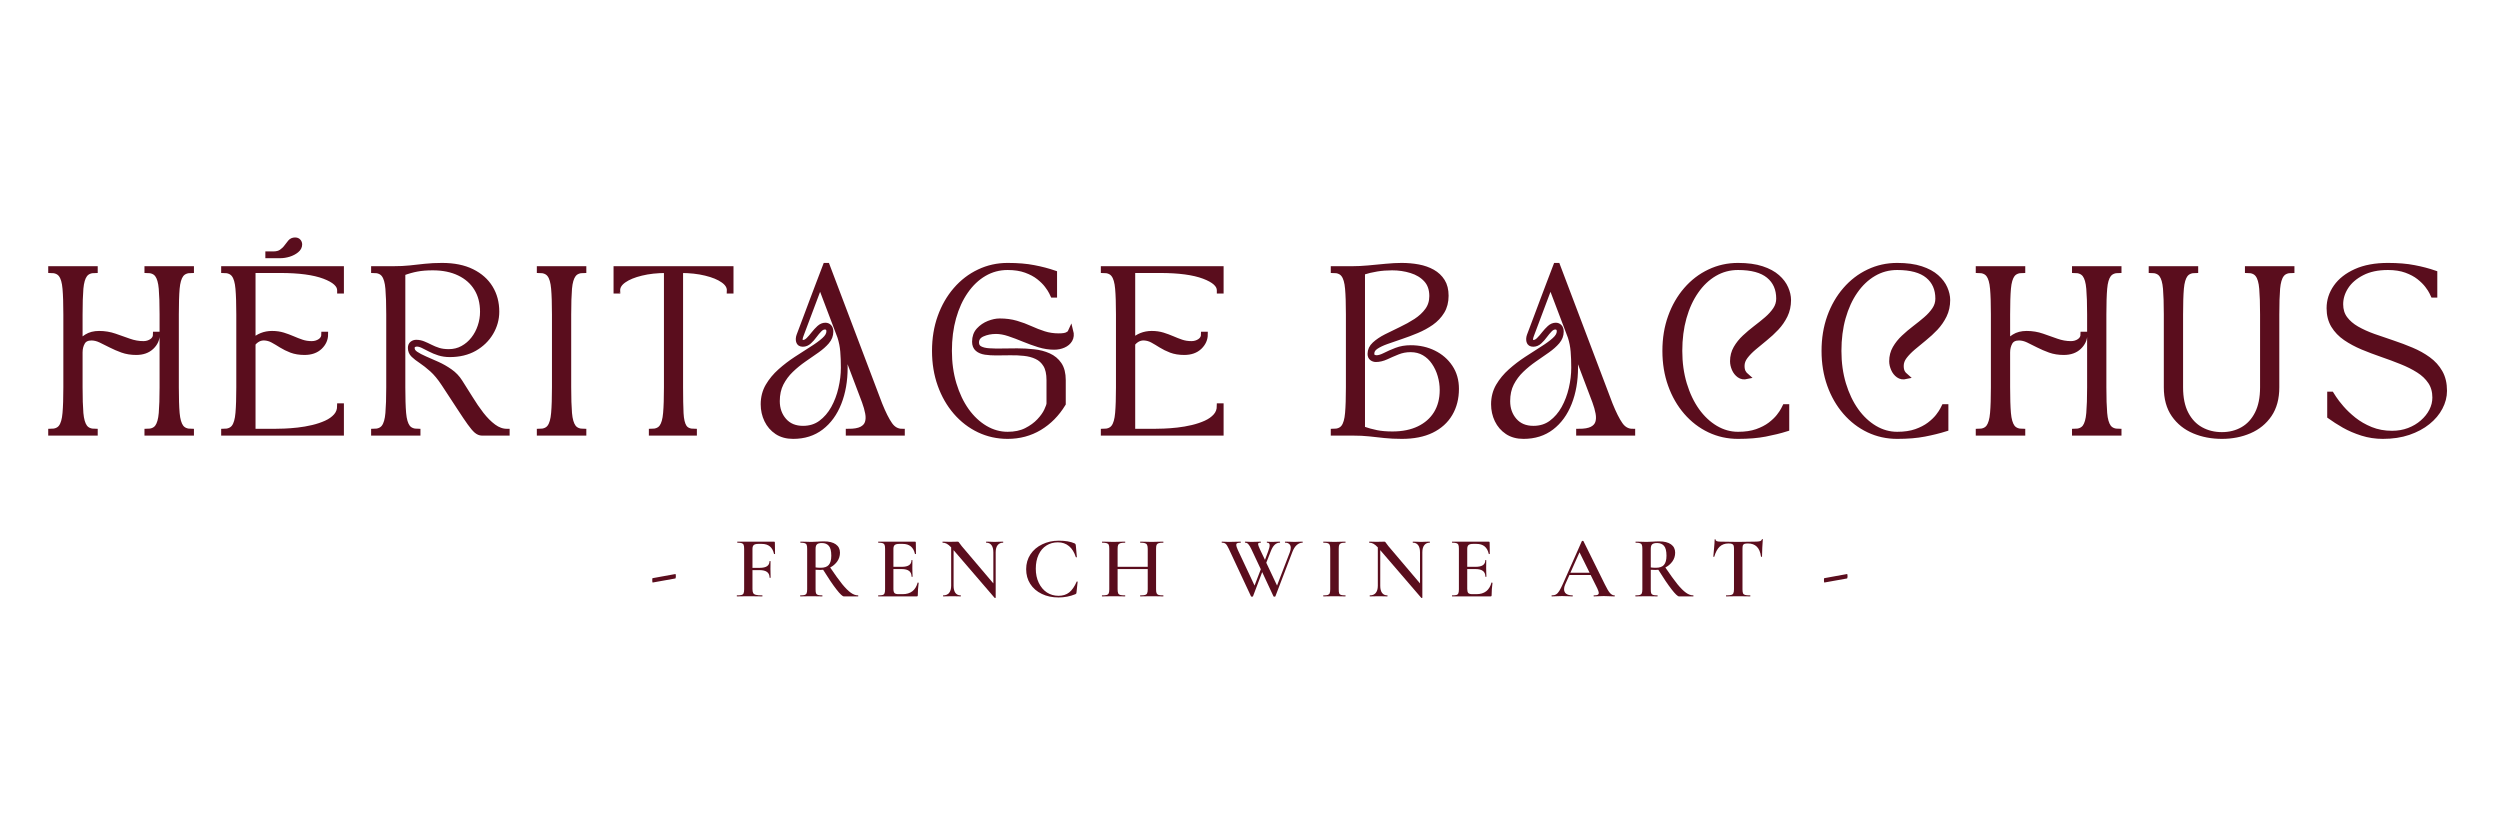 <svg version="1.0" preserveAspectRatio="xMidYMid meet" height="200" viewBox="0 0 450 150" zoomAndPan="magnify" width="600" xmlns:xlink="http://www.w3.org/1999/xlink" xmlns="http://www.w3.org/2000/svg"><defs><g></g></defs><rect fill-opacity="1" height="180" y="-15" fill="#ffffff" width="540" x="-45"></rect><rect fill-opacity="1" height="180" y="-15" fill="#ffffff" width="540" x="-45"></rect><g fill-opacity="1" fill="#5a0d1d"><g transform="translate(116.986, 107.354)"><g><path d="M 0.5 -2.5 C 0.477 -2.488 0.457 -2.531 0.438 -2.625 C 0.426 -2.727 0.422 -2.832 0.422 -2.938 C 0.422 -3.164 0.438 -3.281 0.469 -3.281 L 4.594 -4.031 C 4.613 -4.039 4.629 -4 4.641 -3.906 C 4.66 -3.82 4.672 -3.734 4.672 -3.641 C 4.672 -3.547 4.66 -3.457 4.641 -3.375 C 4.629 -3.289 4.613 -3.242 4.594 -3.234 Z M 0.5 -2.5"></path></g></g></g><g fill-opacity="1" fill="#5a0d1d"><g transform="translate(125.238, 107.354)"><g></g></g></g><g fill-opacity="1" fill="#5a0d1d"><g transform="translate(132.086, 107.354)"><g><path d="M 7.422 -7.672 C 7.422 -7.648 7.391 -7.633 7.328 -7.625 C 7.273 -7.613 7.242 -7.625 7.234 -7.656 C 6.973 -8.852 6.238 -9.453 5.031 -9.453 L 4.406 -9.453 C 4.02 -9.453 3.75 -9.383 3.594 -9.25 C 3.438 -9.113 3.359 -8.883 3.359 -8.562 L 3.359 -5.141 L 4.656 -5.141 C 5.832 -5.141 6.422 -5.535 6.422 -6.328 C 6.422 -6.348 6.453 -6.359 6.516 -6.359 C 6.578 -6.359 6.609 -6.348 6.609 -6.328 L 6.594 -4.938 C 6.594 -4.613 6.598 -4.375 6.609 -4.219 L 6.625 -3.391 C 6.625 -3.359 6.594 -3.344 6.531 -3.344 C 6.469 -3.344 6.438 -3.359 6.438 -3.391 C 6.438 -4.285 5.832 -4.734 4.625 -4.734 L 3.359 -4.734 L 3.359 -1.344 C 3.359 -1.008 3.398 -0.766 3.484 -0.609 C 3.566 -0.453 3.734 -0.344 3.984 -0.281 C 4.234 -0.219 4.613 -0.188 5.125 -0.188 C 5.145 -0.188 5.156 -0.156 5.156 -0.094 C 5.156 -0.031 5.145 0 5.125 0 C 4.695 0 4.363 -0.004 4.125 -0.016 L 2.578 -0.031 L 1.422 -0.016 C 1.223 -0.004 0.941 0 0.578 0 C 0.547 0 0.531 -0.031 0.531 -0.094 C 0.531 -0.156 0.547 -0.188 0.578 -0.188 C 0.961 -0.188 1.238 -0.211 1.406 -0.266 C 1.582 -0.316 1.703 -0.422 1.766 -0.578 C 1.828 -0.734 1.859 -0.969 1.859 -1.281 L 1.859 -8.578 C 1.859 -8.898 1.828 -9.133 1.766 -9.281 C 1.711 -9.426 1.602 -9.523 1.438 -9.578 C 1.27 -9.641 1.008 -9.672 0.656 -9.672 C 0.625 -9.672 0.609 -9.703 0.609 -9.766 C 0.609 -9.828 0.625 -9.859 0.656 -9.859 L 7.234 -9.859 C 7.336 -9.859 7.391 -9.812 7.391 -9.719 Z M 7.422 -7.672"></path></g></g></g><g fill-opacity="1" fill="#5a0d1d"><g transform="translate(143.414, 107.354)"><g><path d="M 11.031 -0.188 C 11.062 -0.188 11.078 -0.156 11.078 -0.094 C 11.078 -0.031 11.062 0 11.031 0 L 8.484 0 C 8.242 0 7.797 -0.422 7.141 -1.266 C 6.484 -2.109 5.688 -3.285 4.75 -4.797 C 4.52 -4.773 4.344 -4.766 4.219 -4.766 C 3.977 -4.766 3.703 -4.773 3.391 -4.797 L 3.391 -1.281 C 3.391 -0.945 3.414 -0.707 3.469 -0.562 C 3.531 -0.414 3.645 -0.316 3.812 -0.266 C 3.977 -0.211 4.238 -0.188 4.594 -0.188 C 4.613 -0.188 4.625 -0.156 4.625 -0.094 C 4.625 -0.031 4.613 0 4.594 0 C 4.25 0 3.977 -0.004 3.781 -0.016 L 2.625 -0.031 L 1.484 -0.016 C 1.285 -0.004 1.008 0 0.656 0 C 0.625 0 0.609 -0.031 0.609 -0.094 C 0.609 -0.156 0.625 -0.188 0.656 -0.188 C 1.02 -0.188 1.281 -0.211 1.438 -0.266 C 1.602 -0.316 1.719 -0.422 1.781 -0.578 C 1.844 -0.734 1.875 -0.969 1.875 -1.281 L 1.875 -8.578 C 1.875 -8.898 1.844 -9.133 1.781 -9.281 C 1.727 -9.426 1.617 -9.523 1.453 -9.578 C 1.285 -9.641 1.023 -9.672 0.672 -9.672 C 0.648 -9.672 0.641 -9.703 0.641 -9.766 C 0.641 -9.828 0.648 -9.859 0.672 -9.859 L 1.5 -9.844 C 1.957 -9.82 2.332 -9.812 2.625 -9.812 C 2.969 -9.812 3.344 -9.828 3.75 -9.859 C 3.895 -9.867 4.062 -9.879 4.25 -9.891 C 4.445 -9.898 4.664 -9.906 4.906 -9.906 C 5.82 -9.906 6.531 -9.727 7.031 -9.375 C 7.531 -9.02 7.781 -8.52 7.781 -7.875 C 7.781 -7.289 7.617 -6.77 7.297 -6.312 C 6.973 -5.852 6.547 -5.484 6.016 -5.203 C 6.879 -3.93 7.598 -2.938 8.172 -2.219 C 8.754 -1.508 9.27 -0.992 9.719 -0.672 C 10.164 -0.348 10.602 -0.188 11.031 -0.188 Z M 3.391 -5.219 C 3.641 -5.176 3.945 -5.156 4.312 -5.156 C 4.988 -5.156 5.473 -5.328 5.766 -5.672 C 6.066 -6.016 6.219 -6.566 6.219 -7.328 C 6.219 -8.172 6.07 -8.758 5.781 -9.094 C 5.488 -9.438 5.07 -9.609 4.531 -9.609 C 4.113 -9.609 3.816 -9.531 3.641 -9.375 C 3.473 -9.227 3.391 -8.953 3.391 -8.547 Z M 3.391 -5.219"></path></g></g></g><g fill-opacity="1" fill="#5a0d1d"><g transform="translate(157.455, 107.354)"><g><path d="M 7.719 -2.469 C 7.719 -2.488 7.738 -2.5 7.781 -2.5 C 7.812 -2.5 7.836 -2.488 7.859 -2.469 C 7.891 -2.457 7.906 -2.445 7.906 -2.438 C 7.801 -1.633 7.75 -0.898 7.75 -0.234 C 7.75 -0.148 7.734 -0.086 7.703 -0.047 C 7.672 -0.016 7.609 0 7.516 0 L 0.656 0 C 0.625 0 0.609 -0.031 0.609 -0.094 C 0.609 -0.156 0.625 -0.188 0.656 -0.188 C 1.02 -0.188 1.281 -0.211 1.438 -0.266 C 1.602 -0.316 1.711 -0.422 1.766 -0.578 C 1.828 -0.734 1.859 -0.969 1.859 -1.281 L 1.859 -8.578 C 1.859 -8.898 1.828 -9.133 1.766 -9.281 C 1.711 -9.426 1.602 -9.523 1.438 -9.578 C 1.27 -9.641 1.008 -9.672 0.656 -9.672 C 0.625 -9.672 0.609 -9.703 0.609 -9.766 C 0.609 -9.828 0.625 -9.859 0.656 -9.859 L 7.234 -9.859 C 7.336 -9.859 7.391 -9.812 7.391 -9.719 L 7.422 -7.672 C 7.422 -7.648 7.391 -7.633 7.328 -7.625 C 7.273 -7.613 7.242 -7.625 7.234 -7.656 C 6.973 -8.852 6.238 -9.453 5.031 -9.453 L 4.406 -9.453 C 4.02 -9.453 3.75 -9.383 3.594 -9.25 C 3.438 -9.113 3.359 -8.879 3.359 -8.547 L 3.359 -5.328 L 4.875 -5.328 C 6.031 -5.328 6.609 -5.719 6.609 -6.5 C 6.609 -6.531 6.633 -6.547 6.688 -6.547 C 6.75 -6.547 6.781 -6.531 6.781 -6.5 L 6.766 -5.125 L 6.781 -4.391 C 6.801 -4.047 6.812 -3.77 6.812 -3.562 C 6.812 -3.539 6.781 -3.531 6.719 -3.531 C 6.656 -3.531 6.625 -3.539 6.625 -3.562 C 6.625 -4.469 6.035 -4.922 4.859 -4.922 L 3.359 -4.922 L 3.359 -1.344 C 3.359 -1 3.422 -0.754 3.547 -0.609 C 3.68 -0.473 3.922 -0.406 4.266 -0.406 L 5.031 -0.406 C 6.445 -0.406 7.344 -1.094 7.719 -2.469 Z M 7.719 -2.469"></path></g></g></g><g fill-opacity="1" fill="#5a0d1d"><g transform="translate(169.24, 107.354)"><g><path d="M 11.312 -9.859 C 11.332 -9.859 11.344 -9.828 11.344 -9.766 C 11.344 -9.703 11.332 -9.672 11.312 -9.672 C 10.895 -9.672 10.566 -9.52 10.328 -9.219 C 10.098 -8.926 9.984 -8.5 9.984 -7.938 L 9.984 0.219 C 9.984 0.25 9.957 0.27 9.906 0.281 C 9.852 0.289 9.816 0.285 9.797 0.266 L 2.406 -8.328 L 2.406 -1.906 C 2.406 -1.352 2.516 -0.926 2.734 -0.625 C 2.953 -0.332 3.27 -0.188 3.688 -0.188 C 3.707 -0.188 3.719 -0.156 3.719 -0.094 C 3.719 -0.031 3.707 0 3.688 0 C 3.406 0 3.191 -0.004 3.047 -0.016 L 2.203 -0.031 L 1.281 -0.016 C 1.113 -0.004 0.867 0 0.547 0 C 0.516 0 0.5 -0.031 0.5 -0.094 C 0.5 -0.156 0.516 -0.188 0.547 -0.188 C 1.004 -0.188 1.352 -0.332 1.594 -0.625 C 1.844 -0.926 1.969 -1.352 1.969 -1.906 L 1.969 -8.828 C 1.676 -9.141 1.41 -9.359 1.172 -9.484 C 0.941 -9.609 0.695 -9.672 0.438 -9.672 C 0.414 -9.672 0.406 -9.703 0.406 -9.766 C 0.406 -9.828 0.414 -9.859 0.438 -9.859 L 1.078 -9.844 C 1.211 -9.832 1.406 -9.828 1.656 -9.828 L 2.672 -9.844 C 2.797 -9.852 2.945 -9.859 3.125 -9.859 C 3.207 -9.859 3.27 -9.836 3.312 -9.797 C 3.352 -9.754 3.414 -9.672 3.5 -9.547 L 3.875 -9.047 L 9.562 -2.344 L 9.562 -7.938 C 9.562 -8.5 9.453 -8.926 9.234 -9.219 C 9.016 -9.52 8.695 -9.672 8.281 -9.672 C 8.258 -9.672 8.25 -9.703 8.25 -9.766 C 8.25 -9.828 8.258 -9.859 8.281 -9.859 L 8.938 -9.844 C 9.27 -9.82 9.547 -9.812 9.766 -9.812 C 9.973 -9.812 10.258 -9.82 10.625 -9.844 Z M 11.312 -9.859"></path></g></g></g><g fill-opacity="1" fill="#5a0d1d"><g transform="translate(183.943, 107.354)"><g><path d="M 6.656 -10.031 C 7.82 -10.031 8.766 -9.867 9.484 -9.547 C 9.566 -9.504 9.617 -9.461 9.641 -9.422 C 9.66 -9.391 9.68 -9.312 9.703 -9.188 L 9.891 -7.094 C 9.891 -7.062 9.863 -7.039 9.812 -7.031 C 9.758 -7.02 9.723 -7.035 9.703 -7.078 C 9.43 -7.941 9.023 -8.598 8.484 -9.047 C 7.941 -9.504 7.27 -9.734 6.469 -9.734 C 5.695 -9.734 5.008 -9.539 4.406 -9.156 C 3.801 -8.77 3.332 -8.219 3 -7.5 C 2.664 -6.781 2.5 -5.941 2.5 -4.984 C 2.5 -4.035 2.676 -3.191 3.031 -2.453 C 3.383 -1.711 3.867 -1.133 4.484 -0.719 C 5.109 -0.312 5.812 -0.109 6.594 -0.109 C 7.363 -0.109 8.004 -0.312 8.516 -0.719 C 9.023 -1.125 9.473 -1.77 9.859 -2.656 C 9.867 -2.688 9.898 -2.695 9.953 -2.688 C 10.004 -2.676 10.031 -2.66 10.031 -2.641 L 9.828 -0.734 C 9.816 -0.609 9.797 -0.531 9.766 -0.5 C 9.742 -0.469 9.691 -0.43 9.609 -0.391 C 8.66 -0.004 7.656 0.188 6.594 0.188 C 5.469 0.188 4.461 -0.023 3.578 -0.453 C 2.691 -0.879 2 -1.477 1.5 -2.25 C 1.008 -3.02 0.766 -3.906 0.766 -4.906 C 0.766 -5.895 1.02 -6.781 1.531 -7.562 C 2.051 -8.344 2.758 -8.945 3.656 -9.375 C 4.551 -9.812 5.551 -10.031 6.656 -10.031 Z M 6.656 -10.031"></path></g></g></g><g fill-opacity="1" fill="#5a0d1d"><g transform="translate(197.873, 107.354)"><g><path d="M 11.5 -0.188 C 11.531 -0.188 11.547 -0.156 11.547 -0.094 C 11.547 -0.031 11.531 0 11.5 0 C 11.145 0 10.859 -0.004 10.641 -0.016 L 9.484 -0.031 L 8.141 -0.016 C 7.953 -0.004 7.703 0 7.391 0 C 7.359 0 7.344 -0.031 7.344 -0.094 C 7.344 -0.156 7.359 -0.188 7.391 -0.188 C 7.785 -0.188 8.07 -0.211 8.25 -0.266 C 8.426 -0.316 8.547 -0.414 8.609 -0.562 C 8.68 -0.707 8.719 -0.945 8.719 -1.281 L 8.719 -4.922 L 3.297 -4.922 L 3.297 -1.281 C 3.297 -0.969 3.328 -0.734 3.391 -0.578 C 3.453 -0.422 3.578 -0.316 3.766 -0.266 C 3.953 -0.211 4.242 -0.188 4.641 -0.188 C 4.66 -0.188 4.672 -0.156 4.672 -0.094 C 4.672 -0.031 4.66 0 4.641 0 C 4.285 0 4.004 -0.004 3.797 -0.016 L 2.5 -0.031 L 1.344 -0.016 C 1.145 -0.004 0.863 0 0.5 0 C 0.477 0 0.469 -0.031 0.469 -0.094 C 0.469 -0.156 0.477 -0.188 0.5 -0.188 C 0.883 -0.188 1.164 -0.211 1.344 -0.266 C 1.52 -0.316 1.641 -0.422 1.703 -0.578 C 1.766 -0.734 1.797 -0.969 1.797 -1.281 L 1.797 -8.578 C 1.797 -8.898 1.766 -9.133 1.703 -9.281 C 1.641 -9.426 1.52 -9.523 1.344 -9.578 C 1.164 -9.641 0.891 -9.672 0.516 -9.672 C 0.492 -9.672 0.484 -9.703 0.484 -9.766 C 0.484 -9.828 0.492 -9.859 0.516 -9.859 L 1.359 -9.844 C 1.836 -9.82 2.219 -9.812 2.5 -9.812 C 2.863 -9.812 3.297 -9.82 3.797 -9.844 L 4.641 -9.859 C 4.66 -9.859 4.672 -9.828 4.672 -9.766 C 4.672 -9.703 4.66 -9.672 4.641 -9.672 C 4.254 -9.672 3.969 -9.641 3.781 -9.578 C 3.594 -9.516 3.461 -9.406 3.391 -9.25 C 3.328 -9.102 3.297 -8.867 3.297 -8.547 L 3.297 -5.328 L 8.719 -5.328 L 8.719 -8.547 C 8.719 -8.867 8.68 -9.102 8.609 -9.25 C 8.547 -9.406 8.422 -9.516 8.234 -9.578 C 8.055 -9.641 7.773 -9.672 7.391 -9.672 C 7.359 -9.672 7.344 -9.703 7.344 -9.766 C 7.344 -9.828 7.359 -9.859 7.391 -9.859 L 8.141 -9.844 C 8.648 -9.82 9.098 -9.812 9.484 -9.812 C 9.766 -9.812 10.148 -9.82 10.641 -9.844 L 11.5 -9.859 C 11.531 -9.859 11.547 -9.828 11.547 -9.766 C 11.547 -9.703 11.531 -9.672 11.5 -9.672 C 11.125 -9.672 10.848 -9.641 10.672 -9.578 C 10.504 -9.523 10.383 -9.426 10.312 -9.281 C 10.25 -9.133 10.219 -8.898 10.219 -8.578 L 10.219 -1.281 C 10.219 -0.969 10.25 -0.734 10.312 -0.578 C 10.383 -0.422 10.504 -0.316 10.672 -0.266 C 10.848 -0.211 11.125 -0.188 11.5 -0.188 Z M 11.5 -0.188"></path></g></g></g><g fill-opacity="1" fill="#5a0d1d"><g transform="translate(213.05, 107.354)"><g></g></g></g><g fill-opacity="1" fill="#5a0d1d"><g transform="translate(219.898, 107.354)"><g><path d="M 14.562 -9.859 C 14.582 -9.859 14.594 -9.828 14.594 -9.766 C 14.594 -9.703 14.582 -9.672 14.562 -9.672 C 14.188 -9.672 13.836 -9.531 13.516 -9.25 C 13.203 -8.969 12.941 -8.555 12.734 -8.016 L 9.672 -0.016 C 9.66 0.023 9.602 0.047 9.5 0.047 C 9.395 0.047 9.336 0.023 9.328 -0.016 L 7.297 -4.375 L 5.641 -0.016 C 5.629 0.023 5.566 0.047 5.453 0.047 C 5.348 0.047 5.289 0.023 5.281 -0.016 L 1.297 -8.547 C 1.078 -9.016 0.891 -9.316 0.734 -9.453 C 0.578 -9.598 0.348 -9.672 0.047 -9.672 C 0.016 -9.672 0 -9.703 0 -9.766 C 0 -9.828 0.016 -9.859 0.047 -9.859 L 0.453 -9.844 C 0.691 -9.82 0.957 -9.812 1.25 -9.812 C 1.832 -9.812 2.367 -9.82 2.859 -9.844 C 3.004 -9.852 3.188 -9.859 3.406 -9.859 C 3.438 -9.859 3.453 -9.828 3.453 -9.766 C 3.453 -9.703 3.438 -9.672 3.406 -9.672 C 3.125 -9.672 2.922 -9.641 2.797 -9.578 C 2.68 -9.523 2.625 -9.422 2.625 -9.266 C 2.625 -9.086 2.719 -8.789 2.906 -8.375 L 5.922 -1.953 L 7.047 -4.891 L 5.328 -8.547 C 5.141 -8.941 4.961 -9.227 4.797 -9.406 C 4.641 -9.582 4.453 -9.672 4.234 -9.672 C 4.203 -9.672 4.188 -9.703 4.188 -9.766 C 4.188 -9.828 4.203 -9.859 4.234 -9.859 L 4.609 -9.844 C 4.836 -9.82 5.066 -9.812 5.297 -9.812 C 5.797 -9.812 6.234 -9.82 6.609 -9.844 C 6.711 -9.852 6.848 -9.859 7.016 -9.859 C 7.047 -9.859 7.062 -9.828 7.062 -9.766 C 7.062 -9.703 7.047 -9.672 7.016 -9.672 C 6.848 -9.672 6.727 -9.648 6.656 -9.609 C 6.594 -9.578 6.562 -9.516 6.562 -9.422 C 6.562 -9.254 6.688 -8.906 6.938 -8.375 L 7.797 -6.578 L 8.359 -8.078 C 8.547 -8.578 8.641 -8.953 8.641 -9.203 C 8.641 -9.516 8.484 -9.672 8.172 -9.672 C 8.141 -9.672 8.125 -9.703 8.125 -9.766 C 8.125 -9.828 8.141 -9.859 8.172 -9.859 C 8.266 -9.859 8.375 -9.848 8.5 -9.828 C 8.633 -9.816 8.867 -9.812 9.203 -9.812 C 9.391 -9.812 9.609 -9.82 9.859 -9.844 L 10.484 -9.859 C 10.504 -9.859 10.516 -9.828 10.516 -9.766 C 10.516 -9.703 10.504 -9.672 10.484 -9.672 C 10.117 -9.672 9.801 -9.539 9.531 -9.281 C 9.258 -9.02 9.016 -8.598 8.797 -8.016 L 8.031 -6.062 L 9.969 -1.953 L 12.281 -7.969 C 12.383 -8.238 12.438 -8.5 12.438 -8.75 C 12.438 -9.039 12.348 -9.266 12.172 -9.422 C 12.004 -9.586 11.758 -9.672 11.438 -9.672 C 11.406 -9.672 11.391 -9.703 11.391 -9.766 C 11.391 -9.828 11.406 -9.859 11.438 -9.859 L 12.141 -9.844 C 12.516 -9.82 12.852 -9.812 13.156 -9.812 C 13.375 -9.812 13.617 -9.82 13.891 -9.844 Z M 14.562 -9.859"></path></g></g></g><g fill-opacity="1" fill="#5a0d1d"><g transform="translate(237.535, 107.354)"><g><path d="M 3.438 -1.281 C 3.438 -0.945 3.461 -0.707 3.516 -0.562 C 3.566 -0.414 3.676 -0.316 3.844 -0.266 C 4.008 -0.211 4.27 -0.188 4.625 -0.188 C 4.656 -0.188 4.672 -0.156 4.672 -0.094 C 4.672 -0.031 4.656 0 4.625 0 C 4.289 0 4.02 -0.004 3.812 -0.016 L 2.656 -0.031 L 1.516 -0.016 C 1.316 -0.004 1.039 0 0.688 0 C 0.656 0 0.641 -0.031 0.641 -0.094 C 0.641 -0.156 0.656 -0.188 0.688 -0.188 C 1.051 -0.188 1.312 -0.211 1.469 -0.266 C 1.633 -0.316 1.75 -0.422 1.812 -0.578 C 1.875 -0.734 1.906 -0.969 1.906 -1.281 L 1.906 -8.578 C 1.906 -8.898 1.875 -9.133 1.812 -9.281 C 1.75 -9.426 1.633 -9.523 1.469 -9.578 C 1.312 -9.641 1.051 -9.672 0.688 -9.672 C 0.656 -9.672 0.641 -9.703 0.641 -9.766 C 0.641 -9.828 0.656 -9.859 0.688 -9.859 L 1.516 -9.844 C 1.973 -9.82 2.352 -9.812 2.656 -9.812 C 2.977 -9.812 3.367 -9.82 3.828 -9.844 L 4.625 -9.859 C 4.656 -9.859 4.672 -9.828 4.672 -9.766 C 4.672 -9.703 4.656 -9.672 4.625 -9.672 C 4.281 -9.672 4.023 -9.641 3.859 -9.578 C 3.691 -9.516 3.578 -9.406 3.516 -9.25 C 3.461 -9.102 3.438 -8.867 3.438 -8.547 Z M 3.438 -1.281"></path></g></g></g><g fill-opacity="1" fill="#5a0d1d"><g transform="translate(246.039, 107.354)"><g><path d="M 11.312 -9.859 C 11.332 -9.859 11.344 -9.828 11.344 -9.766 C 11.344 -9.703 11.332 -9.672 11.312 -9.672 C 10.895 -9.672 10.566 -9.52 10.328 -9.219 C 10.098 -8.926 9.984 -8.5 9.984 -7.938 L 9.984 0.219 C 9.984 0.25 9.957 0.27 9.906 0.281 C 9.852 0.289 9.816 0.285 9.797 0.266 L 2.406 -8.328 L 2.406 -1.906 C 2.406 -1.352 2.516 -0.926 2.734 -0.625 C 2.953 -0.332 3.27 -0.188 3.688 -0.188 C 3.707 -0.188 3.719 -0.156 3.719 -0.094 C 3.719 -0.031 3.707 0 3.688 0 C 3.406 0 3.191 -0.004 3.047 -0.016 L 2.203 -0.031 L 1.281 -0.016 C 1.113 -0.004 0.867 0 0.547 0 C 0.516 0 0.5 -0.031 0.5 -0.094 C 0.5 -0.156 0.516 -0.188 0.547 -0.188 C 1.004 -0.188 1.352 -0.332 1.594 -0.625 C 1.844 -0.926 1.969 -1.352 1.969 -1.906 L 1.969 -8.828 C 1.676 -9.141 1.41 -9.359 1.172 -9.484 C 0.941 -9.609 0.695 -9.672 0.438 -9.672 C 0.414 -9.672 0.406 -9.703 0.406 -9.766 C 0.406 -9.828 0.414 -9.859 0.438 -9.859 L 1.078 -9.844 C 1.211 -9.832 1.406 -9.828 1.656 -9.828 L 2.672 -9.844 C 2.797 -9.852 2.945 -9.859 3.125 -9.859 C 3.207 -9.859 3.27 -9.836 3.312 -9.797 C 3.352 -9.754 3.414 -9.672 3.5 -9.547 L 3.875 -9.047 L 9.562 -2.344 L 9.562 -7.938 C 9.562 -8.5 9.453 -8.926 9.234 -9.219 C 9.016 -9.52 8.695 -9.672 8.281 -9.672 C 8.258 -9.672 8.25 -9.703 8.25 -9.766 C 8.25 -9.828 8.258 -9.859 8.281 -9.859 L 8.938 -9.844 C 9.27 -9.82 9.547 -9.812 9.766 -9.812 C 9.973 -9.812 10.258 -9.82 10.625 -9.844 Z M 11.312 -9.859"></path></g></g></g><g fill-opacity="1" fill="#5a0d1d"><g transform="translate(260.743, 107.354)"><g><path d="M 7.719 -2.469 C 7.719 -2.488 7.738 -2.5 7.781 -2.5 C 7.812 -2.5 7.836 -2.488 7.859 -2.469 C 7.891 -2.457 7.906 -2.445 7.906 -2.438 C 7.801 -1.633 7.75 -0.898 7.75 -0.234 C 7.75 -0.148 7.734 -0.086 7.703 -0.047 C 7.672 -0.016 7.609 0 7.516 0 L 0.656 0 C 0.625 0 0.609 -0.031 0.609 -0.094 C 0.609 -0.156 0.625 -0.188 0.656 -0.188 C 1.02 -0.188 1.281 -0.211 1.438 -0.266 C 1.602 -0.316 1.711 -0.422 1.766 -0.578 C 1.828 -0.734 1.859 -0.969 1.859 -1.281 L 1.859 -8.578 C 1.859 -8.898 1.828 -9.133 1.766 -9.281 C 1.711 -9.426 1.602 -9.523 1.438 -9.578 C 1.27 -9.641 1.008 -9.672 0.656 -9.672 C 0.625 -9.672 0.609 -9.703 0.609 -9.766 C 0.609 -9.828 0.625 -9.859 0.656 -9.859 L 7.234 -9.859 C 7.336 -9.859 7.391 -9.812 7.391 -9.719 L 7.422 -7.672 C 7.422 -7.648 7.391 -7.633 7.328 -7.625 C 7.273 -7.613 7.242 -7.625 7.234 -7.656 C 6.973 -8.852 6.238 -9.453 5.031 -9.453 L 4.406 -9.453 C 4.02 -9.453 3.75 -9.383 3.594 -9.25 C 3.438 -9.113 3.359 -8.879 3.359 -8.547 L 3.359 -5.328 L 4.875 -5.328 C 6.031 -5.328 6.609 -5.719 6.609 -6.5 C 6.609 -6.531 6.633 -6.547 6.688 -6.547 C 6.75 -6.547 6.781 -6.531 6.781 -6.5 L 6.766 -5.125 L 6.781 -4.391 C 6.801 -4.047 6.812 -3.77 6.812 -3.562 C 6.812 -3.539 6.781 -3.531 6.719 -3.531 C 6.656 -3.531 6.625 -3.539 6.625 -3.562 C 6.625 -4.469 6.035 -4.922 4.859 -4.922 L 3.359 -4.922 L 3.359 -1.344 C 3.359 -1 3.422 -0.754 3.547 -0.609 C 3.68 -0.473 3.922 -0.406 4.266 -0.406 L 5.031 -0.406 C 6.445 -0.406 7.344 -1.094 7.719 -2.469 Z M 7.719 -2.469"></path></g></g></g><g fill-opacity="1" fill="#5a0d1d"><g transform="translate(272.528, 107.354)"><g></g></g></g><g fill-opacity="1" fill="#5a0d1d"><g transform="translate(279.376, 107.354)"><g><path d="M 11.219 -0.188 C 11.27 -0.188 11.297 -0.156 11.297 -0.094 C 11.297 -0.031 11.27 0 11.219 0 C 11.02 0 10.695 -0.008 10.25 -0.031 C 9.812 -0.051 9.492 -0.062 9.297 -0.062 C 9.035 -0.062 8.723 -0.051 8.359 -0.031 C 8.004 -0.008 7.727 0 7.531 0 C 7.488 0 7.469 -0.031 7.469 -0.094 C 7.469 -0.156 7.488 -0.188 7.531 -0.188 C 7.832 -0.188 8.051 -0.219 8.188 -0.281 C 8.332 -0.352 8.406 -0.469 8.406 -0.625 C 8.406 -0.789 8.316 -1.062 8.141 -1.438 L 6.938 -3.859 L 3.125 -3.859 L 2.359 -2.156 C 2.223 -1.844 2.156 -1.562 2.156 -1.312 C 2.156 -0.938 2.285 -0.656 2.547 -0.469 C 2.816 -0.281 3.188 -0.188 3.656 -0.188 C 3.707 -0.188 3.734 -0.156 3.734 -0.094 C 3.734 -0.031 3.707 0 3.656 0 C 3.469 0 3.195 -0.008 2.844 -0.031 C 2.438 -0.051 2.086 -0.062 1.797 -0.062 C 1.516 -0.062 1.188 -0.051 0.812 -0.031 C 0.469 -0.008 0.188 0 -0.031 0 C -0.082 0 -0.109 -0.031 -0.109 -0.094 C -0.109 -0.156 -0.082 -0.188 -0.031 -0.188 C 0.258 -0.188 0.504 -0.242 0.703 -0.359 C 0.91 -0.473 1.109 -0.68 1.297 -0.984 C 1.484 -1.285 1.707 -1.727 1.969 -2.312 L 5.359 -9.953 C 5.379 -9.984 5.426 -10 5.5 -10 C 5.582 -10 5.629 -9.984 5.641 -9.953 L 9.5 -2.156 C 9.863 -1.406 10.172 -0.891 10.422 -0.609 C 10.672 -0.328 10.938 -0.188 11.219 -0.188 Z M 3.297 -4.266 L 6.75 -4.266 L 4.938 -7.938 Z M 3.297 -4.266"></path></g></g></g><g fill-opacity="1" fill="#5a0d1d"><g transform="translate(293.748, 107.354)"><g><path d="M 11.031 -0.188 C 11.062 -0.188 11.078 -0.156 11.078 -0.094 C 11.078 -0.031 11.062 0 11.031 0 L 8.484 0 C 8.242 0 7.797 -0.422 7.141 -1.266 C 6.484 -2.109 5.688 -3.285 4.75 -4.797 C 4.52 -4.773 4.344 -4.766 4.219 -4.766 C 3.977 -4.766 3.703 -4.773 3.391 -4.797 L 3.391 -1.281 C 3.391 -0.945 3.414 -0.707 3.469 -0.562 C 3.531 -0.414 3.645 -0.316 3.812 -0.266 C 3.977 -0.211 4.238 -0.188 4.594 -0.188 C 4.613 -0.188 4.625 -0.156 4.625 -0.094 C 4.625 -0.031 4.613 0 4.594 0 C 4.25 0 3.977 -0.004 3.781 -0.016 L 2.625 -0.031 L 1.484 -0.016 C 1.285 -0.004 1.008 0 0.656 0 C 0.625 0 0.609 -0.031 0.609 -0.094 C 0.609 -0.156 0.625 -0.188 0.656 -0.188 C 1.02 -0.188 1.281 -0.211 1.438 -0.266 C 1.602 -0.316 1.719 -0.422 1.781 -0.578 C 1.844 -0.734 1.875 -0.969 1.875 -1.281 L 1.875 -8.578 C 1.875 -8.898 1.844 -9.133 1.781 -9.281 C 1.727 -9.426 1.617 -9.523 1.453 -9.578 C 1.285 -9.641 1.023 -9.672 0.672 -9.672 C 0.648 -9.672 0.641 -9.703 0.641 -9.766 C 0.641 -9.828 0.648 -9.859 0.672 -9.859 L 1.5 -9.844 C 1.957 -9.82 2.332 -9.812 2.625 -9.812 C 2.969 -9.812 3.344 -9.828 3.75 -9.859 C 3.895 -9.867 4.062 -9.879 4.25 -9.891 C 4.445 -9.898 4.664 -9.906 4.906 -9.906 C 5.82 -9.906 6.531 -9.727 7.031 -9.375 C 7.531 -9.02 7.781 -8.52 7.781 -7.875 C 7.781 -7.289 7.617 -6.77 7.297 -6.312 C 6.973 -5.852 6.547 -5.484 6.016 -5.203 C 6.879 -3.93 7.598 -2.938 8.172 -2.219 C 8.754 -1.508 9.27 -0.992 9.719 -0.672 C 10.164 -0.348 10.602 -0.188 11.031 -0.188 Z M 3.391 -5.219 C 3.641 -5.176 3.945 -5.156 4.312 -5.156 C 4.988 -5.156 5.473 -5.328 5.766 -5.672 C 6.066 -6.016 6.219 -6.566 6.219 -7.328 C 6.219 -8.172 6.07 -8.758 5.781 -9.094 C 5.488 -9.438 5.07 -9.609 4.531 -9.609 C 4.113 -9.609 3.816 -9.531 3.641 -9.375 C 3.473 -9.227 3.391 -8.953 3.391 -8.547 Z M 3.391 -5.219"></path></g></g></g><g fill-opacity="1" fill="#5a0d1d"><g transform="translate(307.789, 107.354)"><g><path d="M 3.328 -9.531 C 2.68 -9.531 2.148 -9.332 1.734 -8.938 C 1.328 -8.539 1.008 -7.945 0.781 -7.156 C 0.781 -7.133 0.75 -7.125 0.688 -7.125 C 0.633 -7.125 0.609 -7.141 0.609 -7.172 C 0.648 -7.578 0.695 -8.102 0.75 -8.75 C 0.812 -9.395 0.844 -9.879 0.844 -10.203 C 0.844 -10.266 0.867 -10.297 0.922 -10.297 C 0.984 -10.297 1.016 -10.266 1.016 -10.203 C 1.016 -9.973 1.305 -9.859 1.891 -9.859 C 2.797 -9.828 3.852 -9.812 5.062 -9.812 C 5.688 -9.812 6.344 -9.82 7.031 -9.844 L 8.109 -9.859 C 8.516 -9.859 8.805 -9.883 8.984 -9.938 C 9.172 -9.988 9.289 -10.094 9.344 -10.25 C 9.352 -10.301 9.383 -10.328 9.438 -10.328 C 9.488 -10.328 9.516 -10.301 9.516 -10.25 C 9.484 -9.926 9.453 -9.43 9.422 -8.766 C 9.391 -8.109 9.375 -7.578 9.375 -7.172 C 9.375 -7.141 9.344 -7.125 9.281 -7.125 C 9.227 -7.125 9.195 -7.141 9.188 -7.172 C 9.082 -7.973 8.832 -8.566 8.438 -8.953 C 8.051 -9.336 7.523 -9.531 6.859 -9.531 C 6.566 -9.531 6.348 -9.504 6.203 -9.453 C 6.066 -9.398 5.973 -9.305 5.922 -9.172 C 5.879 -9.047 5.859 -8.836 5.859 -8.547 L 5.859 -1.281 C 5.859 -0.945 5.891 -0.707 5.953 -0.562 C 6.016 -0.414 6.141 -0.316 6.328 -0.266 C 6.516 -0.211 6.816 -0.188 7.234 -0.188 C 7.266 -0.188 7.281 -0.156 7.281 -0.094 C 7.281 -0.031 7.266 0 7.234 0 C 6.859 0 6.566 -0.004 6.359 -0.016 L 5.062 -0.031 L 3.828 -0.016 C 3.609 -0.004 3.305 0 2.922 0 C 2.898 0 2.891 -0.031 2.891 -0.094 C 2.891 -0.156 2.898 -0.188 2.922 -0.188 C 3.328 -0.188 3.629 -0.211 3.828 -0.266 C 4.023 -0.316 4.156 -0.422 4.219 -0.578 C 4.289 -0.734 4.328 -0.969 4.328 -1.281 L 4.328 -8.578 C 4.328 -8.859 4.301 -9.062 4.25 -9.188 C 4.195 -9.312 4.098 -9.398 3.953 -9.453 C 3.816 -9.504 3.609 -9.531 3.328 -9.531 Z M 3.328 -9.531"></path></g></g></g><g fill-opacity="1" fill="#5a0d1d"><g transform="translate(321.041, 107.354)"><g></g></g></g><g fill-opacity="1" fill="#5a0d1d"><g transform="translate(327.889, 107.354)"><g><path d="M 0.5 -2.5 C 0.477 -2.488 0.457 -2.531 0.438 -2.625 C 0.426 -2.727 0.422 -2.832 0.422 -2.938 C 0.422 -3.164 0.438 -3.281 0.469 -3.281 L 4.594 -4.031 C 4.613 -4.039 4.629 -4 4.641 -3.906 C 4.66 -3.82 4.672 -3.734 4.672 -3.641 C 4.672 -3.547 4.66 -3.457 4.641 -3.375 C 4.629 -3.289 4.613 -3.242 4.594 -3.234 Z M 0.5 -2.5"></path></g></g></g><path stroke-miterlimit="4" stroke-opacity="1" stroke-width="0.833" stroke="#5a0d1d" d="M 10.719 23 L 3.519 23 L 3.519 22.733 C 4.283 22.733 4.84 22.504 5.185 22.042 C 5.534 21.577 5.749 20.823 5.837 19.777 C 5.928 18.728 5.974 17.333 5.974 15.585 L 5.974 3.753 C 5.974 1.992 5.928 0.594 5.837 -0.446 C 5.749 -1.485 5.534 -2.235 5.185 -2.696 C 4.84 -3.161 4.283 -3.394 3.519 -3.394 L 3.519 -3.662 L 10.719 -3.662 L 10.719 -3.394 C 9.954 -3.394 9.398 -3.161 9.053 -2.696 C 8.704 -2.235 8.486 -1.485 8.394 -0.446 C 8.306 0.594 8.264 1.992 8.264 3.753 L 8.264 8.414 C 8.426 8.061 8.781 7.713 9.331 7.367 C 9.884 7.019 10.557 6.846 11.356 6.846 C 12.244 6.846 13.089 6.983 13.889 7.262 C 14.692 7.536 15.474 7.811 16.239 8.089 C 16.999 8.361 17.774 8.498 18.553 8.498 C 19.071 8.498 19.529 8.361 19.927 8.089 C 20.328 7.811 20.526 7.441 20.526 6.976 L 20.793 6.976 C 20.793 7.762 20.487 8.445 19.87 9.034 C 19.257 9.618 18.43 9.911 17.383 9.911 C 16.563 9.911 15.816 9.791 15.136 9.551 C 14.463 9.308 13.836 9.037 13.252 8.738 C 12.663 8.435 12.117 8.163 11.61 7.924 C 11.103 7.684 10.61 7.561 10.131 7.561 C 9.437 7.561 8.951 7.797 8.676 8.269 C 8.401 8.745 8.264 9.291 8.264 9.911 L 8.264 15.585 C 8.264 17.333 8.306 18.728 8.394 19.777 C 8.486 20.823 8.704 21.577 9.053 22.042 C 9.398 22.504 9.954 22.733 10.719 22.733 Z M 19.141 -3.394 L 19.141 -3.662 L 26.338 -3.662 L 26.338 -3.394 C 25.577 -3.394 25.02 -3.161 24.672 -2.696 C 24.326 -2.235 24.108 -1.485 24.016 -0.446 C 23.928 0.594 23.886 1.992 23.886 3.753 L 23.886 15.585 C 23.886 17.333 23.928 18.728 24.016 19.777 C 24.108 20.823 24.326 21.577 24.672 22.042 C 25.02 22.504 25.577 22.733 26.338 22.733 L 26.338 23 L 19.141 23 L 19.141 22.733 C 19.906 22.733 20.459 22.504 20.807 22.042 C 21.153 21.577 21.371 20.823 21.459 19.777 C 21.547 18.728 21.593 17.333 21.593 15.585 L 21.593 3.753 C 21.593 1.992 21.547 0.594 21.459 -0.446 C 21.371 -1.485 21.153 -2.235 20.807 -2.696 C 20.459 -3.161 19.906 -3.394 19.141 -3.394 Z M 50.678 23 L 31.59 23 L 31.59 22.733 C 32.354 22.733 32.907 22.504 33.256 22.042 C 33.605 21.577 33.82 20.823 33.908 19.777 C 33.999 18.728 34.045 17.333 34.045 15.585 L 34.045 3.753 C 34.045 1.992 33.999 0.594 33.908 -0.446 C 33.82 -1.485 33.605 -2.235 33.256 -2.696 C 32.907 -3.161 32.354 -3.394 31.59 -3.394 L 31.59 -3.662 L 50.678 -3.662 L 50.678 -0.062 L 50.414 -0.062 L 50.414 -0.164 C 50.414 -1.055 49.572 -1.812 47.896 -2.443 C 46.215 -3.077 43.838 -3.394 40.759 -3.394 L 36.335 -3.394 L 36.335 8.068 C 36.743 7.677 37.208 7.378 37.733 7.163 C 38.258 6.952 38.821 6.846 39.427 6.846 C 40.086 6.846 40.688 6.931 41.231 7.1 C 41.773 7.269 42.284 7.459 42.77 7.67 C 43.263 7.885 43.753 8.075 44.25 8.244 C 44.75 8.414 45.292 8.498 45.877 8.498 C 46.391 8.498 46.849 8.361 47.251 8.089 C 47.649 7.811 47.85 7.441 47.85 6.976 L 48.114 6.976 C 48.114 7.762 47.811 8.445 47.198 9.034 C 46.585 9.618 45.754 9.911 44.704 9.911 C 43.89 9.911 43.179 9.794 42.569 9.565 C 41.967 9.333 41.425 9.065 40.942 8.766 C 40.467 8.463 40.009 8.192 39.568 7.952 C 39.135 7.713 38.681 7.582 38.202 7.561 C 37.811 7.543 37.455 7.625 37.134 7.801 C 36.814 7.98 36.546 8.213 36.335 8.498 L 36.335 22.733 L 39.744 22.733 C 40.174 22.733 40.731 22.719 41.411 22.694 C 42.097 22.669 42.841 22.613 43.637 22.525 C 44.44 22.433 45.236 22.296 46.025 22.109 C 46.818 21.922 47.543 21.679 48.205 21.38 C 48.875 21.077 49.41 20.697 49.808 20.246 C 50.21 19.791 50.414 19.242 50.414 18.601 L 50.678 18.601 Z M 38.762 -6.06 L 39.614 -6.06 C 40.185 -6.06 40.632 -6.177 40.956 -6.406 C 41.287 -6.638 41.558 -6.895 41.77 -7.188 C 41.985 -7.484 42.193 -7.744 42.386 -7.977 C 42.584 -8.209 42.841 -8.325 43.161 -8.325 C 43.411 -8.325 43.595 -8.255 43.714 -8.111 C 43.841 -7.97 43.904 -7.801 43.904 -7.603 C 43.904 -7.248 43.735 -6.931 43.397 -6.656 C 43.063 -6.381 42.654 -6.17 42.171 -6.015 C 41.692 -5.87 41.231 -5.796 40.787 -5.796 L 38.762 -5.796 Z M 55.927 23 L 55.927 22.733 C 56.691 22.733 57.248 22.504 57.593 22.042 C 57.942 21.577 58.16 20.823 58.245 19.777 C 58.336 18.728 58.382 17.333 58.382 15.585 L 58.382 3.753 C 58.382 1.992 58.336 0.594 58.245 -0.446 C 58.16 -1.485 57.942 -2.235 57.593 -2.696 C 57.248 -3.161 56.691 -3.394 55.927 -3.394 L 55.927 -3.662 L 59.125 -3.662 C 60.105 -3.662 60.999 -3.704 61.806 -3.788 C 62.613 -3.88 63.43 -3.972 64.254 -4.056 C 65.082 -4.148 66.012 -4.194 67.044 -4.194 C 68.946 -4.194 70.552 -3.869 71.87 -3.218 C 73.184 -2.57 74.184 -1.689 74.867 -0.569 C 75.554 0.551 75.896 1.841 75.896 3.299 C 75.896 4.507 75.579 5.648 74.948 6.716 C 74.318 7.78 73.434 8.635 72.3 9.287 C 71.162 9.932 69.82 10.256 68.27 10.256 C 67.65 10.256 67.072 10.171 66.537 10.002 C 66.005 9.833 65.519 9.632 65.085 9.403 C 64.652 9.174 64.258 8.974 63.902 8.805 C 63.546 8.635 63.226 8.551 62.937 8.551 C 62.778 8.551 62.609 8.593 62.429 8.674 C 62.253 8.752 62.165 8.942 62.165 9.241 C 62.165 9.58 62.359 9.882 62.75 10.15 C 63.145 10.418 63.652 10.682 64.272 10.953 C 64.892 11.217 65.557 11.51 66.269 11.83 C 66.984 12.151 67.667 12.542 68.323 13.003 C 68.981 13.461 69.524 14.032 69.946 14.708 C 70.482 15.529 71.031 16.406 71.602 17.336 C 72.169 18.27 72.768 19.143 73.399 19.96 C 74.033 20.778 74.695 21.443 75.389 21.958 C 76.083 22.475 76.812 22.733 77.576 22.733 L 77.576 23 L 73.497 23 C 73.198 23 72.898 22.877 72.602 22.63 C 72.31 22.377 71.947 21.954 71.525 21.359 C 71.098 20.767 70.552 19.953 69.883 18.925 C 69.221 17.893 68.361 16.586 67.312 15.001 C 66.671 14.025 66.029 13.254 65.392 12.683 C 64.754 12.116 64.173 11.658 63.648 11.309 C 63.123 10.964 62.701 10.636 62.38 10.326 C 62.056 10.016 61.898 9.636 61.898 9.189 C 61.898 8.871 61.996 8.643 62.19 8.498 C 62.384 8.354 62.599 8.283 62.835 8.283 C 63.226 8.283 63.606 8.361 63.979 8.512 C 64.353 8.664 64.74 8.84 65.138 9.044 C 65.536 9.248 65.977 9.428 66.452 9.58 C 66.935 9.727 67.488 9.801 68.111 9.801 C 68.946 9.801 69.7 9.615 70.376 9.241 C 71.056 8.868 71.63 8.375 72.109 7.762 C 72.592 7.152 72.958 6.459 73.215 5.687 C 73.476 4.909 73.606 4.123 73.606 3.324 C 73.606 1.848 73.275 0.579 72.617 -0.484 C 71.958 -1.552 71.021 -2.372 69.813 -2.95 C 68.604 -3.531 67.174 -3.824 65.522 -3.824 C 64.546 -3.824 63.694 -3.757 62.965 -3.619 C 62.236 -3.486 61.464 -3.267 60.647 -2.964 L 60.647 15.585 C 60.647 17.333 60.689 18.728 60.777 19.777 C 60.869 20.823 61.087 21.577 61.436 22.042 C 61.781 22.504 62.338 22.733 63.102 22.733 L 63.102 23 Z M 82.825 -3.394 L 82.825 -3.662 L 90.025 -3.662 L 90.025 -3.394 C 89.26 -3.394 88.704 -3.161 88.359 -2.696 C 88.01 -2.235 87.792 -1.485 87.7 -0.446 C 87.615 0.594 87.57 1.992 87.57 3.753 L 87.57 15.585 C 87.57 17.333 87.615 18.728 87.7 19.777 C 87.792 20.823 88.01 21.577 88.359 22.042 C 88.704 22.504 89.26 22.733 90.025 22.733 L 90.025 23 L 82.825 23 L 82.825 22.733 C 83.589 22.733 84.146 22.504 84.491 22.042 C 84.84 21.577 85.055 20.823 85.143 19.777 C 85.234 18.728 85.28 17.333 85.28 15.585 L 85.28 3.753 C 85.28 1.992 85.234 0.594 85.143 -0.446 C 85.055 -1.485 84.84 -2.235 84.491 -2.696 C 84.146 -3.161 83.589 -3.394 82.825 -3.394 Z M 95.277 -3.662 L 113.911 -3.662 L 113.911 -0.062 L 113.643 -0.062 C 113.643 -0.097 113.647 -0.107 113.657 -0.1 C 113.665 -0.09 113.668 -0.114 113.668 -0.164 C 113.668 -0.773 113.326 -1.316 112.639 -1.791 C 111.96 -2.274 111.019 -2.661 109.818 -2.95 C 108.62 -3.246 107.257 -3.394 105.728 -3.394 L 105.728 15.585 C 105.728 17.333 105.756 18.728 105.806 19.777 C 105.859 20.823 106.038 21.577 106.348 22.042 C 106.658 22.504 107.201 22.733 107.969 22.733 L 107.969 23 L 101.008 23 L 101.008 22.733 C 101.772 22.733 102.326 22.504 102.671 22.042 C 103.016 21.577 103.234 20.823 103.319 19.777 C 103.41 18.728 103.456 17.333 103.456 15.585 L 103.456 -3.394 C 101.931 -3.394 100.564 -3.246 99.363 -2.95 C 98.165 -2.661 97.225 -2.274 96.538 -1.791 C 95.858 -1.316 95.516 -0.773 95.516 -0.164 C 95.516 -0.114 95.52 -0.09 95.531 -0.1 C 95.538 -0.107 95.541 -0.097 95.541 -0.062 L 95.277 -0.062 Z M 119.16 18.333 C 119.16 17.23 119.417 16.241 119.928 15.363 C 120.445 14.483 121.108 13.683 121.914 12.965 C 122.724 12.243 123.584 11.587 124.493 10.992 C 125.398 10.397 126.254 9.847 127.064 9.336 C 127.874 8.829 128.537 8.347 129.047 7.885 C 129.565 7.424 129.822 6.959 129.822 6.501 C 129.822 6.247 129.759 6.068 129.632 5.955 C 129.512 5.835 129.361 5.779 129.185 5.779 C 128.864 5.779 128.565 5.92 128.287 6.208 C 128.012 6.49 127.741 6.814 127.473 7.177 C 127.209 7.54 126.92 7.868 126.606 8.153 C 126.3 8.435 125.958 8.576 125.585 8.576 C 125.211 8.576 124.986 8.428 124.901 8.128 C 124.824 7.825 124.849 7.501 124.972 7.163 C 125.38 6.096 125.754 5.106 126.092 4.19 C 126.43 3.274 126.765 2.387 127.089 1.527 C 127.42 0.664 127.758 -0.231 128.103 -1.154 C 128.452 -2.08 128.836 -3.091 129.262 -4.194 L 129.53 -4.194 L 138.062 18.333 C 138.65 19.791 139.199 20.89 139.717 21.627 C 140.231 22.363 140.897 22.733 141.714 22.733 L 141.714 23 L 132.971 23 L 132.971 22.733 C 133.916 22.733 134.627 22.609 135.113 22.363 C 135.603 22.109 135.92 21.764 136.064 21.32 C 136.209 20.88 136.226 20.365 136.117 19.777 C 136.008 19.189 135.828 18.558 135.582 17.886 L 132.278 9.164 C 132.383 10.016 132.44 11.084 132.44 12.366 C 132.44 14.511 132.105 16.434 131.436 18.125 C 130.77 19.812 129.808 21.137 128.554 22.095 C 127.304 23.053 125.789 23.532 124.01 23.532 C 122.982 23.532 122.108 23.296 121.386 22.817 C 120.667 22.335 120.114 21.701 119.734 20.911 C 119.353 20.115 119.16 19.256 119.16 18.333 Z M 121.425 17.826 C 121.425 19.069 121.798 20.122 122.545 20.975 C 123.292 21.827 124.313 22.25 125.613 22.25 C 126.73 22.25 127.698 21.951 128.515 21.348 C 129.333 20.742 130.016 19.953 130.559 18.978 C 131.101 17.998 131.503 16.931 131.767 15.776 C 132.038 14.62 132.172 13.5 132.172 12.415 C 132.172 11.422 132.14 10.534 132.073 9.756 C 132.013 8.97 131.858 8.185 131.612 7.406 L 128.385 -1.101 L 125.317 7.061 C 125.141 7.519 125.092 7.843 125.169 8.03 C 125.25 8.216 125.398 8.311 125.613 8.311 C 125.916 8.311 126.208 8.167 126.49 7.885 C 126.775 7.6 127.061 7.276 127.342 6.909 C 127.628 6.547 127.927 6.223 128.234 5.941 C 128.547 5.655 128.882 5.511 129.238 5.511 C 129.488 5.511 129.696 5.596 129.861 5.765 C 130.03 5.934 130.115 6.198 130.115 6.554 C 130.115 7.138 129.907 7.677 129.491 8.167 C 129.076 8.653 128.537 9.129 127.878 9.594 C 127.223 10.052 126.522 10.541 125.775 11.055 C 125.028 11.573 124.324 12.147 123.665 12.781 C 123.01 13.412 122.471 14.134 122.052 14.948 C 121.636 15.765 121.425 16.723 121.425 17.826 Z M 146.966 9.671 C 146.966 7.66 147.266 5.817 147.872 4.137 C 148.474 2.457 149.316 0.992 150.401 -0.262 C 151.486 -1.516 152.75 -2.485 154.191 -3.165 C 155.632 -3.852 157.175 -4.194 158.823 -4.194 C 160.461 -4.194 161.877 -4.077 163.075 -3.841 C 164.276 -3.612 165.393 -3.32 166.428 -2.964 L 166.428 0.604 L 166.161 0.604 C 166.161 0.604 166.09 0.453 165.946 0.153 C 165.801 -0.15 165.562 -0.523 165.224 -0.967 C 164.889 -1.411 164.442 -1.858 163.882 -2.298 C 163.322 -2.742 162.624 -3.116 161.786 -3.419 C 160.954 -3.722 159.965 -3.877 158.823 -3.877 C 157.439 -3.877 156.171 -3.535 155.015 -2.859 C 153.864 -2.182 152.863 -1.235 152.018 -0.016 C 151.169 1.199 150.514 2.63 150.052 4.275 C 149.591 5.916 149.362 7.713 149.362 9.671 C 149.362 11.605 149.612 13.398 150.109 15.054 C 150.609 16.706 151.292 18.143 152.159 19.362 C 153.032 20.577 154.04 21.521 155.188 22.201 C 156.336 22.877 157.548 23.215 158.823 23.215 C 160 23.215 161.011 23.004 161.853 22.578 C 162.698 22.148 163.395 21.641 163.949 21.052 C 164.498 20.468 164.903 19.901 165.157 19.347 C 165.417 18.798 165.548 18.407 165.548 18.178 L 165.548 14.416 C 165.548 13.366 165.365 12.538 165.002 11.936 C 164.635 11.33 164.149 10.89 163.543 10.608 C 162.941 10.319 162.261 10.14 161.507 10.062 C 160.75 9.978 159.979 9.946 159.19 9.963 C 158.401 9.981 157.65 9.988 156.939 9.988 C 156.294 9.988 155.713 9.949 155.188 9.872 C 154.667 9.791 154.248 9.615 153.938 9.351 C 153.624 9.083 153.469 8.692 153.469 8.181 C 153.469 7.417 153.694 6.79 154.145 6.3 C 154.6 5.807 155.142 5.441 155.773 5.19 C 156.407 4.944 156.988 4.821 157.523 4.821 C 158.517 4.821 159.419 4.94 160.225 5.18 C 161.035 5.416 161.8 5.701 162.522 6.032 C 163.24 6.36 163.977 6.645 164.72 6.885 C 165.467 7.124 166.266 7.241 167.115 7.241 C 167.742 7.241 168.19 7.177 168.464 7.047 C 168.743 6.913 168.912 6.779 168.972 6.642 C 169.032 6.508 169.063 6.441 169.063 6.441 C 169.208 6.994 169.162 7.466 168.933 7.861 C 168.704 8.252 168.355 8.547 167.89 8.752 C 167.432 8.956 166.925 9.058 166.376 9.058 C 165.572 9.058 164.752 8.931 163.913 8.674 C 163.082 8.414 162.254 8.114 161.433 7.776 C 160.62 7.438 159.831 7.142 159.066 6.885 C 158.302 6.628 157.594 6.501 156.939 6.501 C 156.118 6.501 155.382 6.649 154.73 6.941 C 154.085 7.234 153.761 7.688 153.761 8.311 C 153.761 8.755 153.945 9.083 154.307 9.287 C 154.674 9.491 155.17 9.615 155.797 9.657 C 156.431 9.699 157.143 9.713 157.932 9.696 C 158.728 9.678 159.542 9.671 160.373 9.671 C 161.282 9.671 162.18 9.72 163.068 9.819 C 163.959 9.914 164.762 10.122 165.477 10.446 C 166.196 10.767 166.77 11.242 167.196 11.869 C 167.626 12.5 167.841 13.349 167.841 14.416 L 167.841 18.255 C 166.823 19.925 165.544 21.221 163.998 22.148 C 162.455 23.071 160.729 23.532 158.823 23.532 C 157.175 23.532 155.632 23.194 154.191 22.511 C 152.75 21.827 151.486 20.855 150.401 19.601 C 149.316 18.347 148.474 16.878 147.872 15.191 C 147.266 13.5 146.966 11.661 146.966 9.671 Z M 174.368 -3.394 L 174.368 -3.662 L 193.46 -3.662 L 193.46 -0.062 L 193.193 -0.062 L 193.193 -0.164 C 193.193 -1.055 192.354 -1.812 190.674 -2.443 C 188.994 -3.077 186.616 -3.394 183.541 -3.394 L 179.113 -3.394 L 179.113 8.068 C 179.522 7.677 179.987 7.378 180.511 7.163 C 181.04 6.952 181.603 6.846 182.206 6.846 C 182.864 6.846 183.467 6.931 184.009 7.1 C 184.552 7.269 185.066 7.459 185.552 7.67 C 186.042 7.885 186.535 8.075 187.028 8.244 C 187.528 8.414 188.071 8.498 188.655 8.498 C 189.173 8.498 189.631 8.361 190.029 8.089 C 190.427 7.811 190.628 7.441 190.628 6.976 L 190.896 6.976 C 190.896 7.762 190.589 8.445 189.976 9.034 C 189.364 9.618 188.536 9.911 187.482 9.911 C 186.669 9.911 185.957 9.794 185.348 9.565 C 184.745 9.333 184.203 9.065 183.72 8.766 C 183.245 8.463 182.787 8.192 182.35 7.952 C 181.913 7.713 181.459 7.582 180.98 7.561 C 180.592 7.543 180.237 7.625 179.913 7.801 C 179.592 7.98 179.328 8.213 179.113 8.498 L 179.113 22.733 L 182.523 22.733 C 182.953 22.733 183.509 22.719 184.189 22.694 C 184.876 22.669 185.619 22.613 186.415 22.525 C 187.218 22.433 188.014 22.296 188.807 22.109 C 189.596 21.922 190.322 21.679 190.987 21.38 C 191.653 21.077 192.189 20.697 192.587 20.246 C 192.992 19.791 193.193 19.242 193.193 18.601 L 193.46 18.601 L 193.46 23 L 174.368 23 L 174.368 22.733 C 175.133 22.733 175.689 22.504 176.034 22.042 C 176.383 21.577 176.598 20.823 176.686 19.777 C 176.778 18.728 176.823 17.333 176.823 15.585 L 176.823 3.753 C 176.823 1.992 176.778 0.594 176.686 -0.446 C 176.598 -1.485 176.383 -2.235 176.034 -2.696 C 175.689 -3.161 175.133 -3.394 174.368 -3.394 Z M 211.689 -3.662 L 214.782 -3.662 C 215.564 -3.662 216.424 -3.704 217.368 -3.788 C 218.308 -3.88 219.249 -3.972 220.189 -4.056 C 221.137 -4.148 222 -4.194 222.782 -4.194 C 223.722 -4.194 224.624 -4.113 225.483 -3.954 C 226.346 -3.792 227.114 -3.521 227.794 -3.14 C 228.471 -2.756 229.002 -2.253 229.393 -1.629 C 229.784 -1.009 229.978 -0.227 229.978 0.713 C 229.978 1.707 229.76 2.559 229.323 3.271 C 228.89 3.982 228.312 4.592 227.59 5.102 C 226.871 5.603 226.082 6.032 225.23 6.388 C 224.377 6.744 223.525 7.068 222.669 7.353 C 221.82 7.635 221.035 7.906 220.316 8.167 C 219.594 8.424 219.016 8.702 218.576 9.005 C 218.143 9.305 217.924 9.671 217.924 10.101 C 217.924 10.4 218.016 10.59 218.192 10.671 C 218.371 10.749 218.541 10.791 218.699 10.791 C 219.072 10.791 219.53 10.654 220.073 10.379 C 220.615 10.101 221.232 9.83 221.922 9.565 C 222.616 9.298 223.391 9.164 224.247 9.164 C 225.614 9.164 226.857 9.439 227.974 9.988 C 229.098 10.541 229.992 11.316 230.658 12.313 C 231.324 13.306 231.658 14.479 231.658 15.828 C 231.658 17.354 231.317 18.703 230.63 19.869 C 229.947 21.031 228.946 21.933 227.629 22.578 C 226.315 23.215 224.709 23.532 222.806 23.532 C 221.774 23.532 220.844 23.486 220.017 23.398 C 219.192 23.31 218.375 23.222 217.568 23.131 C 216.762 23.043 215.867 23 214.888 23 L 211.689 23 L 211.689 22.733 C 212.454 22.733 213.01 22.504 213.355 22.042 C 213.704 21.577 213.919 20.823 214.007 19.777 C 214.099 18.728 214.144 17.333 214.144 15.585 L 214.144 3.753 C 214.144 1.992 214.099 0.594 214.007 -0.446 C 213.919 -1.485 213.704 -2.235 213.355 -2.696 C 213.01 -3.161 212.454 -3.394 211.689 -3.394 Z M 216.409 -3.073 L 216.409 22.31 C 217.223 22.592 217.998 22.803 218.727 22.947 C 219.456 23.092 220.309 23.162 221.285 23.162 C 222.937 23.162 224.367 22.874 225.575 22.296 C 226.783 21.715 227.72 20.894 228.379 19.83 C 229.038 18.763 229.369 17.491 229.369 16.015 C 229.369 15.219 229.256 14.434 229.031 13.659 C 228.809 12.884 228.478 12.176 228.041 11.538 C 227.608 10.897 227.072 10.39 226.431 10.016 C 225.793 9.643 225.057 9.456 224.219 9.456 C 223.472 9.456 222.771 9.59 222.112 9.858 C 221.457 10.122 220.841 10.39 220.263 10.661 C 219.685 10.925 219.129 11.055 218.597 11.055 C 218.361 11.055 218.146 10.985 217.952 10.841 C 217.755 10.7 217.66 10.467 217.66 10.15 C 217.66 9.565 217.899 9.051 218.382 8.611 C 218.865 8.163 219.485 7.744 220.249 7.353 C 221.013 6.962 221.82 6.568 222.669 6.17 C 223.525 5.765 224.335 5.317 225.1 4.821 C 225.86 4.32 226.484 3.746 226.959 3.091 C 227.442 2.429 227.682 1.654 227.682 0.766 C 227.682 -0.336 227.372 -1.224 226.752 -1.897 C 226.132 -2.573 225.325 -3.063 224.335 -3.366 C 223.352 -3.672 222.317 -3.824 221.232 -3.824 C 220.365 -3.824 219.537 -3.76 218.752 -3.633 C 217.97 -3.507 217.191 -3.32 216.409 -3.073 Z M 237.707 18.333 C 237.707 17.23 237.964 16.241 238.475 15.363 C 238.992 14.483 239.655 13.683 240.461 12.965 C 241.271 12.243 242.131 11.587 243.04 10.992 C 243.945 10.397 244.801 9.847 245.611 9.336 C 246.421 8.829 247.084 8.347 247.594 7.885 C 248.112 7.424 248.369 6.959 248.369 6.501 C 248.369 6.247 248.306 6.068 248.179 5.955 C 248.059 5.835 247.908 5.779 247.732 5.779 C 247.411 5.779 247.112 5.92 246.833 6.208 C 246.559 6.49 246.287 6.814 246.02 7.177 C 245.756 7.54 245.467 7.868 245.153 8.153 C 244.847 8.435 244.505 8.576 244.132 8.576 C 243.758 8.576 243.533 8.428 243.448 8.128 C 243.371 7.825 243.395 7.501 243.519 7.163 C 243.927 6.096 244.301 5.106 244.639 4.19 C 244.977 3.274 245.312 2.387 245.636 1.527 C 245.967 0.664 246.305 -0.231 246.65 -1.154 C 246.999 -2.08 247.383 -3.091 247.809 -4.194 L 248.077 -4.194 L 256.608 18.333 C 257.197 19.791 257.746 20.89 258.264 21.627 C 258.778 22.363 259.444 22.733 260.261 22.733 L 260.261 23 L 251.518 23 L 251.518 22.733 C 252.462 22.733 253.174 22.609 253.66 22.363 C 254.15 22.109 254.467 21.764 254.611 21.32 C 254.756 20.88 254.773 20.365 254.664 19.777 C 254.555 19.189 254.379 18.558 254.129 17.886 L 250.824 9.164 C 250.93 10.016 250.987 11.084 250.987 12.366 C 250.987 14.511 250.652 16.434 249.983 18.125 C 249.317 19.812 248.355 21.137 247.101 22.095 C 245.851 23.053 244.336 23.532 242.557 23.532 C 241.529 23.532 240.655 23.296 239.933 22.817 C 239.214 22.335 238.661 21.701 238.281 20.911 C 237.9 20.115 237.707 19.256 237.707 18.333 Z M 239.972 17.826 C 239.972 19.069 240.345 20.122 241.092 20.975 C 241.839 21.827 242.86 22.25 244.16 22.25 C 245.277 22.25 246.245 21.951 247.062 21.348 C 247.88 20.742 248.563 19.953 249.106 18.978 C 249.648 17.998 250.05 16.931 250.317 15.776 C 250.585 14.62 250.719 13.5 250.719 12.415 C 250.719 11.422 250.687 10.534 250.62 9.756 C 250.56 8.97 250.405 8.185 250.159 7.406 L 246.932 -1.101 L 243.864 7.061 C 243.688 7.519 243.639 7.843 243.716 8.03 C 243.797 8.216 243.945 8.311 244.16 8.311 C 244.463 8.311 244.755 8.167 245.037 7.885 C 245.322 7.6 245.608 7.276 245.889 6.909 C 246.175 6.547 246.474 6.223 246.781 5.941 C 247.094 5.655 247.429 5.511 247.785 5.511 C 248.035 5.511 248.242 5.596 248.408 5.765 C 248.577 5.934 248.662 6.198 248.662 6.554 C 248.662 7.138 248.454 7.677 248.038 8.167 C 247.623 8.653 247.084 9.129 246.425 9.594 C 245.77 10.052 245.069 10.541 244.322 11.055 C 243.575 11.573 242.871 12.147 242.212 12.781 C 241.557 13.412 241.018 14.134 240.599 14.948 C 240.183 15.765 239.972 16.723 239.972 17.826 Z M 277.37 23.532 C 275.722 23.532 274.179 23.194 272.738 22.511 C 271.297 21.827 270.033 20.855 268.948 19.601 C 267.863 18.347 267.021 16.878 266.419 15.191 C 265.813 13.5 265.513 11.661 265.513 9.671 C 265.513 7.66 265.813 5.817 266.419 4.137 C 267.021 2.457 267.863 0.992 268.948 -0.262 C 270.033 -1.516 271.297 -2.485 272.738 -3.165 C 274.179 -3.852 275.722 -4.194 277.37 -4.194 C 278.903 -4.194 280.192 -4.021 281.238 -3.672 C 282.288 -3.327 283.126 -2.873 283.757 -2.313 C 284.391 -1.752 284.849 -1.143 285.13 -0.484 C 285.416 0.171 285.56 0.801 285.56 1.404 C 285.56 2.327 285.377 3.165 285.014 3.908 C 284.648 4.655 284.183 5.331 283.612 5.941 C 283.045 6.543 282.436 7.107 281.784 7.632 C 281.139 8.153 280.53 8.653 279.963 9.136 C 279.392 9.618 278.927 10.101 278.564 10.58 C 278.198 11.059 278.015 11.563 278.015 12.098 C 278.015 12.507 278.082 12.841 278.212 13.099 C 278.346 13.356 278.547 13.599 278.818 13.828 C 278.335 13.937 277.92 13.866 277.575 13.62 C 277.226 13.37 276.958 13.032 276.771 12.605 C 276.585 12.176 276.493 11.756 276.493 11.348 C 276.493 10.569 276.676 9.865 277.039 9.234 C 277.405 8.6 277.87 8.016 278.438 7.484 C 279.008 6.948 279.607 6.444 280.234 5.965 C 280.868 5.486 281.47 5 282.038 4.514 C 282.608 4.024 283.073 3.507 283.44 2.964 C 283.802 2.425 283.986 1.83 283.986 1.189 C 283.986 -0.389 283.44 -1.629 282.344 -2.527 C 281.252 -3.426 279.593 -3.877 277.37 -3.877 C 275.986 -3.877 274.718 -3.535 273.566 -2.859 C 272.411 -2.182 271.41 -1.235 270.565 -0.016 C 269.716 1.199 269.061 2.63 268.599 4.275 C 268.138 5.916 267.909 7.713 267.909 9.671 C 267.909 11.605 268.159 13.398 268.656 15.054 C 269.156 16.706 269.839 18.143 270.706 19.362 C 271.579 20.577 272.587 21.521 273.735 22.201 C 274.883 22.877 276.095 23.215 277.37 23.215 C 278.564 23.215 279.586 23.064 280.438 22.764 C 281.291 22.461 282.013 22.088 282.598 21.648 C 283.182 21.2 283.651 20.753 283.996 20.313 C 284.345 19.865 284.595 19.492 284.746 19.192 C 284.898 18.89 284.975 18.738 284.975 18.738 L 285.268 18.738 L 285.268 22.31 C 284.2 22.645 283.041 22.93 281.798 23.169 C 280.558 23.412 279.082 23.532 277.37 23.532 Z M 303.204 23.532 C 301.556 23.532 300.009 23.194 298.569 22.511 C 297.128 21.827 295.867 20.855 294.782 19.601 C 293.697 18.347 292.852 16.878 292.249 15.191 C 291.647 13.5 291.344 11.661 291.344 9.671 C 291.344 7.66 291.647 5.817 292.249 4.137 C 292.852 2.457 293.697 0.992 294.782 -0.262 C 295.867 -1.516 297.128 -2.485 298.569 -3.165 C 300.009 -3.852 301.556 -4.194 303.204 -4.194 C 304.733 -4.194 306.022 -4.021 307.069 -3.672 C 308.118 -3.327 308.96 -2.873 309.587 -2.313 C 310.221 -1.752 310.679 -1.143 310.961 -0.484 C 311.246 0.171 311.391 0.801 311.391 1.404 C 311.391 2.327 311.208 3.165 310.845 3.908 C 310.478 4.655 310.013 5.331 309.446 5.941 C 308.876 6.543 308.266 7.107 307.615 7.632 C 306.97 8.153 306.361 8.653 305.793 9.136 C 305.226 9.618 304.758 10.101 304.395 10.58 C 304.029 11.059 303.849 11.563 303.849 12.098 C 303.849 12.507 303.912 12.841 304.043 13.099 C 304.177 13.356 304.377 13.599 304.649 13.828 C 304.166 13.937 303.75 13.866 303.405 13.62 C 303.056 13.37 302.792 13.032 302.606 12.605 C 302.419 12.176 302.324 11.756 302.324 11.348 C 302.324 10.569 302.507 9.865 302.87 9.234 C 303.236 8.6 303.701 8.016 304.272 7.484 C 304.839 6.948 305.438 6.444 306.068 5.965 C 306.699 5.486 307.301 5 307.868 4.514 C 308.439 4.024 308.904 3.507 309.27 2.964 C 309.633 2.425 309.816 1.83 309.816 1.189 C 309.816 -0.389 309.27 -1.629 308.175 -2.527 C 307.083 -3.426 305.424 -3.877 303.204 -3.877 C 301.82 -3.877 300.548 -3.535 299.397 -2.859 C 298.241 -2.182 297.241 -1.235 296.395 -0.016 C 295.55 1.199 294.895 2.63 294.43 4.275 C 293.968 5.916 293.739 7.713 293.739 9.671 C 293.739 11.605 293.989 13.398 294.486 15.054 C 294.986 16.706 295.67 18.143 296.54 19.362 C 297.41 20.577 298.421 21.521 299.566 22.201 C 300.714 22.877 301.926 23.215 303.204 23.215 C 304.395 23.215 305.417 23.064 306.269 22.764 C 307.125 22.461 307.844 22.088 308.428 21.648 C 309.017 21.2 309.482 20.753 309.83 20.313 C 310.175 19.865 310.426 19.492 310.577 19.192 C 310.729 18.89 310.806 18.738 310.806 18.738 L 311.098 18.738 L 311.098 22.31 C 310.031 22.645 308.876 22.93 307.629 23.169 C 306.389 23.412 304.913 23.532 303.204 23.532 Z M 323.575 23 L 316.375 23 L 316.375 22.733 C 317.139 22.733 317.693 22.504 318.041 22.042 C 318.386 21.577 318.605 20.823 318.693 19.777 C 318.785 18.728 318.83 17.333 318.83 15.585 L 318.83 3.753 C 318.83 1.992 318.785 0.594 318.693 -0.446 C 318.605 -1.485 318.386 -2.235 318.041 -2.696 C 317.693 -3.161 317.139 -3.394 316.375 -3.394 L 316.375 -3.662 L 323.575 -3.662 L 323.575 -3.394 C 322.811 -3.394 322.254 -3.161 321.905 -2.696 C 321.56 -2.235 321.342 -1.485 321.25 -0.446 C 321.162 0.594 321.12 1.992 321.12 3.753 L 321.12 8.414 C 321.278 8.061 321.638 7.713 322.187 7.367 C 322.737 7.019 323.413 6.846 324.213 6.846 C 325.1 6.846 325.946 6.983 326.742 7.262 C 327.545 7.536 328.331 7.811 329.091 8.089 C 329.856 8.361 330.631 8.498 331.409 8.498 C 331.927 8.498 332.385 8.361 332.783 8.089 C 333.181 7.811 333.382 7.441 333.382 6.976 L 333.65 6.976 C 333.65 7.762 333.34 8.445 332.723 9.034 C 332.114 9.618 331.286 9.911 330.24 9.911 C 329.419 9.911 328.669 9.791 327.992 9.551 C 327.32 9.308 326.693 9.037 326.104 8.738 C 325.52 8.435 324.974 8.163 324.466 7.924 C 323.959 7.684 323.466 7.561 322.987 7.561 C 322.293 7.561 321.807 7.797 321.529 8.269 C 321.257 8.745 321.12 9.291 321.12 9.911 L 321.12 15.585 C 321.12 17.333 321.162 18.728 321.25 19.777 C 321.342 20.823 321.56 21.577 321.905 22.042 C 322.254 22.504 322.811 22.733 323.575 22.733 Z M 331.997 -3.394 L 331.997 -3.662 L 339.194 -3.662 L 339.194 -3.394 C 338.43 -3.394 337.877 -3.161 337.528 -2.696 C 337.183 -2.235 336.961 -1.485 336.873 -0.446 C 336.785 0.594 336.742 1.992 336.742 3.753 L 336.742 15.585 C 336.742 17.333 336.785 18.728 336.873 19.777 C 336.961 20.823 337.183 21.577 337.528 22.042 C 337.877 22.504 338.43 22.733 339.194 22.733 L 339.194 23 L 331.997 23 L 331.997 22.733 C 332.758 22.733 333.315 22.504 333.664 22.042 C 334.009 21.577 334.227 20.823 334.312 19.777 C 334.403 18.728 334.449 17.333 334.449 15.585 L 334.449 3.753 C 334.449 1.992 334.403 0.594 334.312 -0.446 C 334.227 -1.485 334.009 -2.235 333.664 -2.696 C 333.315 -3.161 332.758 -3.394 331.997 -3.394 Z M 344.446 -3.394 L 344.446 -3.662 L 351.643 -3.662 L 351.643 -3.394 C 350.882 -3.394 350.325 -3.161 349.976 -2.696 C 349.631 -2.235 349.413 -1.485 349.321 -0.446 C 349.233 0.594 349.191 1.992 349.191 3.753 L 349.191 15.585 C 349.191 17.315 349.487 18.745 350.082 19.883 C 350.677 21.021 351.481 21.866 352.492 22.426 C 353.506 22.986 354.644 23.268 355.908 23.268 C 357.169 23.268 358.297 22.983 359.29 22.416 C 360.29 21.845 361.076 20.992 361.654 19.855 C 362.231 18.72 362.52 17.297 362.52 15.585 L 362.52 3.753 C 362.52 1.992 362.474 0.594 362.383 -0.446 C 362.298 -1.485 362.08 -2.235 361.731 -2.696 C 361.386 -3.161 360.829 -3.394 360.065 -3.394 L 360.065 -3.662 L 367.265 -3.662 L 367.265 -3.394 C 366.501 -3.394 365.944 -3.161 365.599 -2.696 C 365.25 -2.235 365.032 -1.485 364.94 -0.446 C 364.856 0.594 364.81 1.992 364.81 3.753 L 364.81 15.585 C 364.81 17.364 364.412 18.844 363.612 20.02 C 362.816 21.19 361.738 22.07 360.386 22.655 C 359.036 23.24 357.543 23.532 355.908 23.532 C 354.27 23.532 352.77 23.247 351.403 22.669 C 350.036 22.092 348.944 21.218 348.124 20.045 C 347.306 18.868 346.898 17.382 346.898 15.585 L 346.898 3.753 C 346.898 1.992 346.852 0.594 346.764 -0.446 C 346.676 -1.485 346.457 -2.235 346.112 -2.696 C 345.764 -3.161 345.21 -3.394 344.446 -3.394 Z M 373.317 2.739 C 373.317 1.492 373.687 0.347 374.423 -0.699 C 375.159 -1.749 376.237 -2.591 377.656 -3.232 C 379.08 -3.873 380.813 -4.194 382.859 -4.194 C 384.494 -4.194 385.91 -4.077 387.107 -3.841 C 388.309 -3.612 389.425 -3.32 390.454 -2.964 L 390.454 0.604 L 390.193 0.604 C 390.193 0.604 390.123 0.453 389.978 0.153 C 389.834 -0.15 389.594 -0.523 389.256 -0.967 C 388.918 -1.411 388.467 -1.858 387.91 -2.298 C 387.35 -2.742 386.649 -3.116 385.815 -3.419 C 384.98 -3.722 383.993 -3.877 382.859 -3.877 C 381.204 -3.877 379.805 -3.581 378.66 -2.989 C 377.516 -2.404 376.645 -1.657 376.057 -0.752 C 375.469 0.153 375.177 1.101 375.177 2.101 C 375.177 3.006 375.413 3.781 375.888 4.423 C 376.36 5.06 377.001 5.613 377.808 6.078 C 378.615 6.536 379.516 6.945 380.51 7.3 C 381.507 7.653 382.539 8.005 383.606 8.361 C 384.673 8.716 385.705 9.107 386.699 9.527 C 387.692 9.942 388.594 10.446 389.401 11.031 C 390.211 11.616 390.852 12.324 391.32 13.151 C 391.792 13.976 392.028 14.976 392.028 16.145 C 392.028 17.072 391.796 17.974 391.331 18.854 C 390.873 19.735 390.207 20.528 389.334 21.228 C 388.467 21.929 387.417 22.49 386.192 22.909 C 384.966 23.324 383.581 23.532 382.031 23.532 C 380.858 23.532 379.742 23.363 378.674 23.025 C 377.604 22.687 376.628 22.268 375.737 21.764 C 374.853 21.257 374.081 20.76 373.419 20.281 L 373.419 16.706 L 373.687 16.706 C 373.687 16.706 373.824 16.92 374.099 17.35 C 374.373 17.776 374.786 18.305 375.328 18.939 C 375.871 19.569 376.536 20.2 377.325 20.834 C 378.114 21.461 379.03 21.989 380.073 22.416 C 381.112 22.838 382.267 23.053 383.528 23.053 C 384.504 23.053 385.413 22.895 386.255 22.578 C 387.1 22.257 387.84 21.82 388.467 21.267 C 389.101 20.718 389.598 20.094 389.954 19.4 C 390.309 18.706 390.485 17.988 390.485 17.241 C 390.485 16.248 390.246 15.388 389.763 14.67 C 389.281 13.947 388.633 13.331 387.819 12.82 C 387.002 12.302 386.082 11.841 385.057 11.432 C 384.039 11.02 382.986 10.629 381.901 10.256 C 380.816 9.882 379.763 9.484 378.738 9.058 C 377.72 8.628 376.797 8.135 375.98 7.575 C 375.162 7.015 374.514 6.339 374.032 5.55 C 373.556 4.761 373.317 3.824 373.317 2.739 Z M 373.317 2.739" stroke-linejoin="miter" fill="none" transform="matrix(1.109, 0, 0, 1.109, 5.239, 52.439)" stroke-linecap="butt"></path><g fill-opacity="1" fill="#5a0d1d"><g transform="translate(8.253, 77.945)"><g><path d="M 8.875 0 L 0.891 0 L 0.891 -0.297 C 1.734 -0.297 2.348 -0.551 2.734 -1.062 C 3.117 -1.57 3.359 -2.41 3.453 -3.578 C 3.555 -4.742 3.609 -6.289 3.609 -8.219 L 3.609 -21.344 C 3.609 -23.289 3.555 -24.844 3.453 -26 C 3.359 -27.156 3.117 -27.988 2.734 -28.5 C 2.348 -29.008 1.734 -29.266 0.891 -29.266 L 0.891 -29.562 L 8.875 -29.562 L 8.875 -29.266 C 8.02 -29.266 7.398 -29.008 7.016 -28.5 C 6.629 -27.988 6.391 -27.156 6.297 -26 C 6.203 -24.844 6.156 -23.289 6.156 -21.344 L 6.156 -16.172 C 6.332 -16.566 6.723 -16.957 7.328 -17.344 C 7.941 -17.727 8.691 -17.922 9.578 -17.922 C 10.566 -17.922 11.504 -17.766 12.391 -17.453 C 13.273 -17.148 14.141 -16.844 14.984 -16.531 C 15.836 -16.227 16.695 -16.078 17.562 -16.078 C 18.133 -16.078 18.641 -16.227 19.078 -16.531 C 19.523 -16.844 19.75 -17.254 19.75 -17.766 L 20.047 -17.766 C 20.047 -16.898 19.703 -16.141 19.016 -15.484 C 18.336 -14.836 17.422 -14.516 16.266 -14.516 C 15.359 -14.516 14.531 -14.645 13.781 -14.906 C 13.031 -15.176 12.328 -15.477 11.672 -15.812 C 11.023 -16.145 10.422 -16.441 9.859 -16.703 C 9.297 -16.973 8.75 -17.109 8.219 -17.109 C 7.445 -17.109 6.91 -16.848 6.609 -16.328 C 6.305 -15.805 6.156 -15.203 6.156 -14.516 L 6.156 -8.219 C 6.156 -6.289 6.203 -4.742 6.297 -3.578 C 6.391 -2.41 6.629 -1.57 7.016 -1.062 C 7.398 -0.551 8.02 -0.297 8.875 -0.297 Z M 18.203 -29.266 L 18.203 -29.562 L 26.188 -29.562 L 26.188 -29.266 C 25.344 -29.266 24.727 -29.008 24.344 -28.5 C 23.957 -27.988 23.711 -27.156 23.609 -26 C 23.516 -24.844 23.469 -23.289 23.469 -21.344 L 23.469 -8.219 C 23.469 -6.289 23.516 -4.742 23.609 -3.578 C 23.711 -2.41 23.957 -1.57 24.344 -1.062 C 24.727 -0.551 25.344 -0.297 26.188 -0.297 L 26.188 0 L 18.203 0 L 18.203 -0.297 C 19.055 -0.297 19.676 -0.551 20.062 -1.062 C 20.445 -1.57 20.688 -2.41 20.781 -3.578 C 20.883 -4.742 20.938 -6.289 20.938 -8.219 L 20.938 -21.344 C 20.938 -23.289 20.883 -24.844 20.781 -26 C 20.688 -27.156 20.445 -27.988 20.062 -28.5 C 19.676 -29.008 19.055 -29.266 18.203 -29.266 Z M 18.203 -29.266"></path></g></g></g><g fill-opacity="1" fill="#5a0d1d"><g transform="translate(39.382, 77.945)"><g><path d="M 22.047 0 L 0.891 0 L 0.891 -0.297 C 1.734 -0.297 2.348 -0.551 2.734 -1.062 C 3.117 -1.57 3.359 -2.41 3.453 -3.578 C 3.555 -4.742 3.609 -6.289 3.609 -8.219 L 3.609 -21.344 C 3.609 -23.289 3.555 -24.844 3.453 -26 C 3.359 -27.156 3.117 -27.988 2.734 -28.5 C 2.348 -29.008 1.734 -29.266 0.891 -29.266 L 0.891 -29.562 L 22.047 -29.562 L 22.047 -25.578 L 21.766 -25.578 L 21.766 -25.688 C 21.766 -26.676 20.832 -27.52 18.969 -28.219 C 17.102 -28.914 14.469 -29.266 11.062 -29.266 L 6.156 -29.266 L 6.156 -16.562 C 6.602 -16.988 7.117 -17.32 7.703 -17.562 C 8.285 -17.801 8.91 -17.922 9.578 -17.922 C 10.305 -17.922 10.969 -17.828 11.562 -17.641 C 12.164 -17.453 12.738 -17.238 13.281 -17 C 13.82 -16.758 14.367 -16.547 14.922 -16.359 C 15.473 -16.172 16.078 -16.078 16.734 -16.078 C 17.305 -16.078 17.812 -16.227 18.25 -16.531 C 18.695 -16.844 18.922 -17.254 18.922 -17.766 L 19.219 -17.766 C 19.219 -16.898 18.875 -16.141 18.188 -15.484 C 17.508 -14.836 16.594 -14.516 15.438 -14.516 C 14.531 -14.516 13.738 -14.641 13.062 -14.891 C 12.395 -15.148 11.797 -15.445 11.266 -15.781 C 10.734 -16.113 10.223 -16.414 9.734 -16.688 C 9.254 -16.957 8.75 -17.098 8.219 -17.109 C 7.781 -17.129 7.383 -17.039 7.031 -16.844 C 6.676 -16.656 6.383 -16.398 6.156 -16.078 L 6.156 -0.297 L 9.938 -0.297 C 10.406 -0.297 11.02 -0.312 11.781 -0.344 C 12.539 -0.375 13.363 -0.438 14.25 -0.531 C 15.133 -0.633 16.016 -0.785 16.891 -0.984 C 17.766 -1.191 18.57 -1.461 19.312 -1.797 C 20.051 -2.141 20.645 -2.562 21.094 -3.062 C 21.539 -3.562 21.766 -4.164 21.766 -4.875 L 22.047 -4.875 Z M 8.844 -32.219 L 9.781 -32.219 C 10.414 -32.219 10.914 -32.344 11.281 -32.594 C 11.645 -32.852 11.941 -33.145 12.172 -33.469 C 12.41 -33.801 12.641 -34.094 12.859 -34.344 C 13.078 -34.602 13.363 -34.734 13.719 -34.734 C 13.988 -34.734 14.191 -34.656 14.328 -34.5 C 14.473 -34.344 14.547 -34.156 14.547 -33.938 C 14.547 -33.539 14.359 -33.191 13.984 -32.891 C 13.609 -32.586 13.156 -32.348 12.625 -32.172 C 12.094 -32.004 11.578 -31.922 11.078 -31.922 L 8.844 -31.922 Z M 8.844 -32.219"></path></g></g></g><g fill-opacity="1" fill="#5a0d1d"><g transform="translate(66.372, 77.945)"><g><path d="M 0.891 0 L 0.891 -0.297 C 1.734 -0.297 2.348 -0.551 2.734 -1.062 C 3.117 -1.57 3.359 -2.41 3.453 -3.578 C 3.555 -4.742 3.609 -6.289 3.609 -8.219 L 3.609 -21.344 C 3.609 -23.289 3.555 -24.844 3.453 -26 C 3.359 -27.156 3.117 -27.988 2.734 -28.5 C 2.348 -29.008 1.734 -29.266 0.891 -29.266 L 0.891 -29.562 L 4.438 -29.562 C 5.52 -29.562 6.508 -29.609 7.406 -29.703 C 8.301 -29.805 9.207 -29.906 10.125 -30 C 11.039 -30.102 12.07 -30.156 13.219 -30.156 C 15.32 -30.156 17.102 -29.797 18.562 -29.078 C 20.02 -28.359 21.129 -27.375 21.891 -26.125 C 22.648 -24.883 23.031 -23.457 23.031 -21.844 C 23.031 -20.508 22.68 -19.25 21.984 -18.062 C 21.285 -16.875 20.301 -15.922 19.031 -15.203 C 17.77 -14.484 16.285 -14.125 14.578 -14.125 C 13.891 -14.125 13.25 -14.219 12.656 -14.406 C 12.062 -14.594 11.52 -14.816 11.031 -15.078 C 10.551 -15.336 10.113 -15.555 9.719 -15.734 C 9.332 -15.922 8.977 -16.016 8.656 -16.016 C 8.477 -16.016 8.289 -15.969 8.094 -15.875 C 7.895 -15.789 7.797 -15.582 7.797 -15.25 C 7.797 -14.875 8.016 -14.539 8.453 -14.25 C 8.891 -13.957 9.453 -13.66 10.141 -13.359 C 10.828 -13.066 11.566 -12.742 12.359 -12.391 C 13.148 -12.035 13.91 -11.598 14.641 -11.078 C 15.367 -10.566 15.969 -9.938 16.438 -9.188 C 17.031 -8.281 17.641 -7.312 18.266 -6.281 C 18.898 -5.25 19.566 -4.281 20.266 -3.375 C 20.961 -2.469 21.695 -1.727 22.469 -1.156 C 23.238 -0.582 24.047 -0.297 24.891 -0.297 L 24.891 0 L 20.375 0 C 20.031 0 19.695 -0.133 19.375 -0.406 C 19.051 -0.688 18.648 -1.156 18.172 -1.812 C 17.703 -2.477 17.098 -3.379 16.359 -4.516 C 15.617 -5.66 14.672 -7.113 13.516 -8.875 C 12.805 -9.957 12.094 -10.812 11.375 -11.438 C 10.664 -12.07 10.02 -12.582 9.438 -12.969 C 8.863 -13.352 8.398 -13.719 8.047 -14.062 C 7.691 -14.406 7.516 -14.82 7.516 -15.312 C 7.516 -15.664 7.617 -15.922 7.828 -16.078 C 8.047 -16.234 8.285 -16.312 8.547 -16.312 C 8.973 -16.312 9.395 -16.227 9.812 -16.062 C 10.227 -15.895 10.656 -15.695 11.094 -15.469 C 11.539 -15.25 12.031 -15.055 12.562 -14.891 C 13.094 -14.723 13.703 -14.641 14.391 -14.641 C 15.316 -14.641 16.156 -14.844 16.906 -15.25 C 17.656 -15.664 18.297 -16.211 18.828 -16.891 C 19.359 -17.578 19.766 -18.348 20.047 -19.203 C 20.336 -20.055 20.484 -20.926 20.484 -21.812 C 20.484 -23.445 20.117 -24.852 19.391 -26.031 C 18.66 -27.219 17.625 -28.129 16.281 -28.766 C 14.945 -29.41 13.363 -29.734 11.531 -29.734 C 10.445 -29.734 9.5 -29.66 8.688 -29.516 C 7.883 -29.367 7.031 -29.129 6.125 -28.797 L 6.125 -8.219 C 6.125 -6.289 6.172 -4.742 6.266 -3.578 C 6.367 -2.41 6.609 -1.57 6.984 -1.062 C 7.367 -0.551 7.988 -0.297 8.844 -0.297 L 8.844 0 Z M 0.891 0"></path></g></g></g><g fill-opacity="1" fill="#5a0d1d"><g transform="translate(96.199, 77.945)"><g><path d="M 0.891 -29.266 L 0.891 -29.562 L 8.875 -29.562 L 8.875 -29.266 C 8.02 -29.266 7.398 -29.008 7.016 -28.5 C 6.629 -27.988 6.391 -27.156 6.297 -26 C 6.203 -24.844 6.156 -23.289 6.156 -21.344 L 6.156 -8.219 C 6.156 -6.289 6.203 -4.742 6.297 -3.578 C 6.391 -2.41 6.629 -1.57 7.016 -1.062 C 7.398 -0.551 8.02 -0.297 8.875 -0.297 L 8.875 0 L 0.891 0 L 0.891 -0.297 C 1.734 -0.297 2.348 -0.551 2.734 -1.062 C 3.117 -1.57 3.359 -2.41 3.453 -3.578 C 3.555 -4.742 3.609 -6.289 3.609 -8.219 L 3.609 -21.344 C 3.609 -23.289 3.555 -24.844 3.453 -26 C 3.359 -27.156 3.117 -27.988 2.734 -28.5 C 2.348 -29.008 1.734 -29.266 0.891 -29.266 Z M 0.891 -29.266"></path></g></g></g><g fill-opacity="1" fill="#5a0d1d"><g transform="translate(110.005, 77.945)"><g><path d="M 0.891 -29.562 L 21.547 -29.562 L 21.547 -25.578 L 21.25 -25.578 C 21.25 -25.609 21.254 -25.617 21.266 -25.609 C 21.273 -25.598 21.281 -25.625 21.281 -25.688 C 21.281 -26.352 20.898 -26.953 20.141 -27.484 C 19.391 -28.023 18.348 -28.457 17.016 -28.781 C 15.68 -29.102 14.164 -29.266 12.469 -29.266 L 12.469 -8.219 C 12.469 -6.289 12.5 -4.742 12.562 -3.578 C 12.625 -2.41 12.828 -1.57 13.172 -1.062 C 13.516 -0.551 14.109 -0.297 14.953 -0.297 L 14.953 0 L 7.25 0 L 7.25 -0.297 C 8.094 -0.297 8.707 -0.551 9.094 -1.062 C 9.477 -1.57 9.719 -2.41 9.812 -3.578 C 9.914 -4.742 9.969 -6.289 9.969 -8.219 L 9.969 -29.266 C 8.27 -29.266 6.754 -29.102 5.422 -28.781 C 4.086 -28.457 3.039 -28.023 2.281 -27.484 C 1.531 -26.953 1.156 -26.352 1.156 -25.688 C 1.156 -25.625 1.16 -25.598 1.172 -25.609 C 1.18 -25.617 1.188 -25.609 1.188 -25.578 L 0.891 -25.578 Z M 0.891 -29.562"></path></g></g></g><g fill-opacity="1" fill="#5a0d1d"><g transform="translate(136.493, 77.945)"><g><path d="M 0.891 -5.172 C 0.891 -6.391 1.172 -7.488 1.734 -8.469 C 2.305 -9.445 3.039 -10.332 3.938 -11.125 C 4.844 -11.926 5.797 -12.656 6.797 -13.312 C 7.805 -13.977 8.758 -14.594 9.656 -15.156 C 10.551 -15.719 11.285 -16.254 11.859 -16.766 C 12.43 -17.273 12.719 -17.785 12.719 -18.297 C 12.719 -18.578 12.645 -18.781 12.5 -18.906 C 12.363 -19.031 12.195 -19.094 12 -19.094 C 11.645 -19.094 11.312 -18.938 11 -18.625 C 10.695 -18.312 10.398 -17.953 10.109 -17.547 C 9.816 -17.141 9.492 -16.781 9.141 -16.469 C 8.797 -16.156 8.422 -16 8.016 -16 C 7.598 -16 7.344 -16.164 7.25 -16.5 C 7.164 -16.832 7.191 -17.188 7.328 -17.562 C 7.785 -18.738 8.203 -19.832 8.578 -20.844 C 8.953 -21.863 9.32 -22.852 9.688 -23.812 C 10.051 -24.77 10.422 -25.758 10.797 -26.781 C 11.18 -27.812 11.613 -28.938 12.094 -30.156 L 12.391 -30.156 L 21.844 -5.172 C 22.5 -3.555 23.109 -2.336 23.672 -1.516 C 24.242 -0.703 24.984 -0.297 25.891 -0.297 L 25.891 0 L 16.203 0 L 16.203 -0.297 C 17.242 -0.297 18.035 -0.43 18.578 -0.703 C 19.117 -0.984 19.469 -1.367 19.625 -1.859 C 19.781 -2.348 19.801 -2.914 19.688 -3.562 C 19.57 -4.219 19.375 -4.922 19.094 -5.672 L 15.438 -15.344 C 15.551 -14.395 15.609 -13.211 15.609 -11.797 C 15.609 -9.41 15.238 -7.281 14.5 -5.406 C 13.758 -3.531 12.691 -2.062 11.297 -1 C 9.91 0.062 8.234 0.594 6.266 0.594 C 5.117 0.594 4.145 0.328 3.344 -0.203 C 2.551 -0.734 1.941 -1.438 1.516 -2.312 C 1.098 -3.195 0.891 -4.148 0.891 -5.172 Z M 3.406 -5.734 C 3.406 -4.359 3.816 -3.195 4.641 -2.25 C 5.473 -1.301 6.609 -0.828 8.047 -0.828 C 9.285 -0.828 10.359 -1.16 11.266 -1.828 C 12.172 -2.504 12.922 -3.383 13.516 -4.469 C 14.117 -5.551 14.566 -6.734 14.859 -8.016 C 15.16 -9.297 15.312 -10.535 15.312 -11.734 C 15.312 -12.836 15.273 -13.82 15.203 -14.688 C 15.141 -15.562 14.969 -16.43 14.688 -17.297 L 11.109 -26.719 L 7.719 -17.672 C 7.52 -17.16 7.461 -16.801 7.547 -16.594 C 7.641 -16.383 7.805 -16.281 8.047 -16.281 C 8.379 -16.281 8.703 -16.438 9.016 -16.75 C 9.328 -17.07 9.641 -17.438 9.953 -17.844 C 10.273 -18.25 10.609 -18.609 10.953 -18.922 C 11.297 -19.234 11.664 -19.391 12.062 -19.391 C 12.332 -19.391 12.562 -19.297 12.75 -19.109 C 12.938 -18.922 13.031 -18.629 13.031 -18.234 C 13.031 -17.586 12.797 -16.992 12.328 -16.453 C 11.867 -15.91 11.273 -15.379 10.547 -14.859 C 9.816 -14.348 9.039 -13.805 8.219 -13.234 C 7.395 -12.672 6.617 -12.035 5.891 -11.328 C 5.16 -10.629 4.562 -9.828 4.094 -8.922 C 3.633 -8.016 3.406 -6.953 3.406 -5.734 Z M 3.406 -5.734"></path></g></g></g><g fill-opacity="1" fill="#5a0d1d"><g transform="translate(166.438, 77.945)"><g><path d="M 1.781 -14.781 C 1.781 -17.008 2.113 -19.051 2.781 -20.906 C 3.445 -22.77 4.379 -24.395 5.578 -25.781 C 6.785 -27.176 8.188 -28.254 9.781 -29.016 C 11.383 -29.773 13.098 -30.156 14.922 -30.156 C 16.742 -30.156 18.316 -30.023 19.641 -29.766 C 20.973 -29.516 22.211 -29.191 23.359 -28.797 L 23.359 -24.828 L 23.062 -24.828 C 23.062 -24.828 22.977 -24.992 22.812 -25.328 C 22.656 -25.672 22.391 -26.086 22.016 -26.578 C 21.648 -27.066 21.156 -27.555 20.531 -28.047 C 19.906 -28.547 19.129 -28.961 18.203 -29.297 C 17.285 -29.629 16.191 -29.797 14.922 -29.797 C 13.391 -29.797 11.984 -29.422 10.703 -28.672 C 9.422 -27.922 8.312 -26.867 7.375 -25.516 C 6.438 -24.172 5.711 -22.586 5.203 -20.766 C 4.691 -18.941 4.438 -16.945 4.438 -14.781 C 4.438 -12.633 4.711 -10.645 5.266 -8.812 C 5.816 -6.977 6.57 -5.383 7.531 -4.031 C 8.5 -2.688 9.617 -1.641 10.891 -0.891 C 12.16 -0.141 13.504 0.234 14.922 0.234 C 16.223 0.234 17.344 0 18.281 -0.469 C 19.219 -0.945 19.988 -1.508 20.594 -2.156 C 21.207 -2.812 21.656 -3.441 21.938 -4.047 C 22.227 -4.66 22.375 -5.094 22.375 -5.344 L 22.375 -9.516 C 22.375 -10.68 22.172 -11.598 21.766 -12.266 C 21.367 -12.941 20.832 -13.438 20.156 -13.75 C 19.488 -14.062 18.734 -14.258 17.891 -14.344 C 17.055 -14.438 16.203 -14.473 15.328 -14.453 C 14.453 -14.43 13.617 -14.422 12.828 -14.422 C 12.117 -14.422 11.473 -14.461 10.891 -14.547 C 10.305 -14.641 9.844 -14.832 9.5 -15.125 C 9.156 -15.426 8.984 -15.863 8.984 -16.438 C 8.984 -17.281 9.234 -17.973 9.734 -18.516 C 10.242 -19.055 10.848 -19.461 11.547 -19.734 C 12.242 -20.016 12.891 -20.156 13.484 -20.156 C 14.586 -20.156 15.586 -20.02 16.484 -19.75 C 17.379 -19.488 18.223 -19.176 19.016 -18.812 C 19.816 -18.445 20.629 -18.129 21.453 -17.859 C 22.285 -17.598 23.176 -17.469 24.125 -17.469 C 24.812 -17.469 25.305 -17.539 25.609 -17.688 C 25.922 -17.844 26.109 -17.992 26.172 -18.141 C 26.242 -18.285 26.281 -18.359 26.281 -18.359 C 26.438 -17.742 26.383 -17.219 26.125 -16.781 C 25.875 -16.352 25.492 -16.023 24.984 -15.797 C 24.473 -15.578 23.91 -15.469 23.297 -15.469 C 22.41 -15.469 21.504 -15.609 20.578 -15.891 C 19.648 -16.172 18.734 -16.5 17.828 -16.875 C 16.922 -17.25 16.039 -17.578 15.188 -17.859 C 14.344 -18.148 13.555 -18.297 12.828 -18.297 C 11.922 -18.297 11.109 -18.133 10.391 -17.812 C 9.672 -17.488 9.312 -16.977 9.312 -16.281 C 9.312 -15.789 9.516 -15.43 9.922 -15.203 C 10.328 -14.984 10.879 -14.848 11.578 -14.797 C 12.273 -14.742 13.062 -14.727 13.938 -14.75 C 14.812 -14.77 15.711 -14.781 16.641 -14.781 C 17.648 -14.781 18.645 -14.723 19.625 -14.609 C 20.613 -14.504 21.504 -14.273 22.297 -13.922 C 23.098 -13.566 23.734 -13.039 24.203 -12.344 C 24.68 -11.645 24.922 -10.703 24.922 -9.516 L 24.922 -5.266 C 23.797 -3.41 22.375 -1.969 20.656 -0.938 C 18.945 0.082 17.035 0.594 14.922 0.594 C 13.098 0.594 11.383 0.211 9.781 -0.547 C 8.188 -1.305 6.785 -2.379 5.578 -3.766 C 4.379 -5.16 3.445 -6.789 2.781 -8.656 C 2.113 -10.531 1.781 -12.57 1.781 -14.781 Z M 1.781 -14.781"></path></g></g></g><g fill-opacity="1" fill="#5a0d1d"><g transform="translate(197.714, 77.945)"><g><path d="M 0.891 -29.266 L 0.891 -29.562 L 22.047 -29.562 L 22.047 -25.578 L 21.766 -25.578 L 21.766 -25.688 C 21.766 -26.676 20.832 -27.52 18.969 -28.219 C 17.102 -28.914 14.469 -29.266 11.062 -29.266 L 6.156 -29.266 L 6.156 -16.562 C 6.602 -16.988 7.117 -17.32 7.703 -17.562 C 8.285 -17.801 8.91 -17.922 9.578 -17.922 C 10.305 -17.922 10.969 -17.828 11.562 -17.641 C 12.164 -17.453 12.738 -17.238 13.281 -17 C 13.82 -16.758 14.367 -16.547 14.922 -16.359 C 15.473 -16.172 16.078 -16.078 16.734 -16.078 C 17.305 -16.078 17.812 -16.227 18.25 -16.531 C 18.695 -16.844 18.922 -17.254 18.922 -17.766 L 19.219 -17.766 C 19.219 -16.898 18.875 -16.141 18.188 -15.484 C 17.508 -14.836 16.594 -14.516 15.438 -14.516 C 14.531 -14.516 13.738 -14.641 13.062 -14.891 C 12.395 -15.148 11.797 -15.445 11.266 -15.781 C 10.734 -16.113 10.223 -16.414 9.734 -16.688 C 9.254 -16.957 8.75 -17.098 8.219 -17.109 C 7.781 -17.129 7.383 -17.039 7.031 -16.844 C 6.676 -16.656 6.383 -16.398 6.156 -16.078 L 6.156 -0.297 L 9.938 -0.297 C 10.406 -0.297 11.02 -0.312 11.781 -0.344 C 12.539 -0.375 13.363 -0.438 14.25 -0.531 C 15.133 -0.633 16.016 -0.785 16.891 -0.984 C 17.766 -1.191 18.57 -1.461 19.312 -1.797 C 20.051 -2.141 20.645 -2.562 21.094 -3.062 C 21.539 -3.562 21.766 -4.164 21.766 -4.875 L 22.047 -4.875 L 22.047 0 L 0.891 0 L 0.891 -0.297 C 1.734 -0.297 2.348 -0.551 2.734 -1.062 C 3.117 -1.57 3.359 -2.41 3.453 -3.578 C 3.555 -4.742 3.609 -6.289 3.609 -8.219 L 3.609 -21.344 C 3.609 -23.289 3.555 -24.844 3.453 -26 C 3.359 -27.156 3.117 -27.988 2.734 -28.5 C 2.348 -29.008 1.734 -29.266 0.891 -29.266 Z M 0.891 -29.266"></path></g></g></g><g fill-opacity="1" fill="#5a0d1d"><g transform="translate(224.704, 77.945)"><g></g></g></g><g fill-opacity="1" fill="#5a0d1d"><g transform="translate(239.102, 77.945)"><g><path d="M 0.891 -29.562 L 4.312 -29.562 C 5.176 -29.562 6.129 -29.609 7.172 -29.703 C 8.223 -29.805 9.27 -29.906 10.312 -30 C 11.363 -30.102 12.32 -30.156 13.188 -30.156 C 14.227 -30.156 15.227 -30.066 16.188 -29.891 C 17.145 -29.711 17.992 -29.41 18.734 -28.984 C 19.484 -28.555 20.078 -28 20.516 -27.312 C 20.953 -26.625 21.172 -25.758 21.172 -24.719 C 21.172 -23.613 20.926 -22.664 20.438 -21.875 C 19.957 -21.082 19.316 -20.406 18.516 -19.844 C 17.723 -19.289 16.852 -18.816 15.906 -18.422 C 14.957 -18.023 14.008 -17.664 13.062 -17.344 C 12.113 -17.031 11.238 -16.727 10.438 -16.438 C 9.645 -16.156 9.004 -15.848 8.516 -15.516 C 8.035 -15.18 7.797 -14.781 7.797 -14.312 C 7.797 -13.977 7.895 -13.766 8.094 -13.672 C 8.289 -13.586 8.477 -13.547 8.656 -13.547 C 9.07 -13.547 9.578 -13.695 10.172 -14 C 10.773 -14.301 11.461 -14.598 12.234 -14.891 C 13.004 -15.191 13.863 -15.344 14.812 -15.344 C 16.332 -15.344 17.711 -15.035 18.953 -14.422 C 20.191 -13.816 21.18 -12.961 21.922 -11.859 C 22.66 -10.754 23.031 -9.453 23.031 -7.953 C 23.031 -6.254 22.648 -4.758 21.891 -3.469 C 21.129 -2.176 20.02 -1.176 18.562 -0.469 C 17.102 0.238 15.32 0.594 13.219 0.594 C 12.07 0.594 11.039 0.539 10.125 0.438 C 9.207 0.344 8.301 0.242 7.406 0.141 C 6.508 0.047 5.52 0 4.438 0 L 0.891 0 L 0.891 -0.297 C 1.734 -0.297 2.348 -0.551 2.734 -1.062 C 3.117 -1.57 3.359 -2.41 3.453 -3.578 C 3.555 -4.742 3.609 -6.289 3.609 -8.219 L 3.609 -21.344 C 3.609 -23.289 3.555 -24.844 3.453 -26 C 3.359 -27.156 3.117 -27.988 2.734 -28.5 C 2.348 -29.008 1.734 -29.266 0.891 -29.266 Z M 6.125 -28.906 L 6.125 -0.766 C 7.031 -0.453 7.883 -0.219 8.688 -0.062 C 9.5 0.094 10.445 0.172 11.531 0.172 C 13.363 0.172 14.945 -0.145 16.281 -0.781 C 17.625 -1.426 18.66 -2.336 19.391 -3.516 C 20.117 -4.703 20.484 -6.113 20.484 -7.75 C 20.484 -8.633 20.359 -9.504 20.109 -10.359 C 19.867 -11.211 19.504 -11.992 19.016 -12.703 C 18.535 -13.422 17.941 -13.984 17.234 -14.391 C 16.523 -14.805 15.707 -15.016 14.781 -15.016 C 13.957 -15.016 13.18 -14.863 12.453 -14.562 C 11.723 -14.27 11.035 -13.977 10.391 -13.688 C 9.754 -13.395 9.141 -13.25 8.547 -13.25 C 8.285 -13.25 8.047 -13.328 7.828 -13.484 C 7.617 -13.641 7.516 -13.895 7.516 -14.25 C 7.516 -14.895 7.781 -15.461 8.312 -15.953 C 8.844 -16.453 9.531 -16.914 10.375 -17.344 C 11.219 -17.781 12.113 -18.219 13.062 -18.656 C 14.008 -19.102 14.906 -19.602 15.75 -20.156 C 16.602 -20.707 17.297 -21.348 17.828 -22.078 C 18.359 -22.805 18.625 -23.664 18.625 -24.656 C 18.625 -25.875 18.281 -26.859 17.594 -27.609 C 16.906 -28.359 16.016 -28.898 14.922 -29.234 C 13.828 -29.566 12.676 -29.734 11.469 -29.734 C 10.5 -29.734 9.582 -29.664 8.719 -29.531 C 7.852 -29.395 6.988 -29.188 6.125 -28.906 Z M 6.125 -28.906"></path></g></g></g><g fill-opacity="1" fill="#5a0d1d"><g transform="translate(267.954, 77.945)"><g><path d="M 0.891 -5.172 C 0.891 -6.391 1.172 -7.488 1.734 -8.469 C 2.305 -9.445 3.039 -10.332 3.938 -11.125 C 4.844 -11.926 5.797 -12.656 6.797 -13.312 C 7.805 -13.977 8.758 -14.594 9.656 -15.156 C 10.551 -15.719 11.285 -16.254 11.859 -16.766 C 12.43 -17.273 12.719 -17.785 12.719 -18.297 C 12.719 -18.578 12.645 -18.781 12.5 -18.906 C 12.363 -19.031 12.195 -19.094 12 -19.094 C 11.645 -19.094 11.312 -18.938 11 -18.625 C 10.695 -18.312 10.398 -17.953 10.109 -17.547 C 9.816 -17.141 9.492 -16.781 9.141 -16.469 C 8.797 -16.156 8.422 -16 8.016 -16 C 7.598 -16 7.344 -16.164 7.25 -16.5 C 7.164 -16.832 7.191 -17.188 7.328 -17.562 C 7.785 -18.738 8.203 -19.832 8.578 -20.844 C 8.953 -21.863 9.32 -22.852 9.688 -23.812 C 10.051 -24.77 10.422 -25.758 10.797 -26.781 C 11.18 -27.812 11.613 -28.938 12.094 -30.156 L 12.391 -30.156 L 21.844 -5.172 C 22.5 -3.555 23.109 -2.336 23.672 -1.516 C 24.242 -0.703 24.984 -0.297 25.891 -0.297 L 25.891 0 L 16.203 0 L 16.203 -0.297 C 17.242 -0.297 18.035 -0.43 18.578 -0.703 C 19.117 -0.984 19.469 -1.367 19.625 -1.859 C 19.781 -2.348 19.801 -2.914 19.688 -3.562 C 19.57 -4.219 19.375 -4.922 19.094 -5.672 L 15.438 -15.344 C 15.551 -14.395 15.609 -13.211 15.609 -11.797 C 15.609 -9.41 15.238 -7.281 14.5 -5.406 C 13.758 -3.531 12.691 -2.062 11.297 -1 C 9.91 0.062 8.234 0.594 6.266 0.594 C 5.117 0.594 4.145 0.328 3.344 -0.203 C 2.551 -0.734 1.941 -1.438 1.516 -2.312 C 1.098 -3.195 0.891 -4.148 0.891 -5.172 Z M 3.406 -5.734 C 3.406 -4.359 3.816 -3.195 4.641 -2.25 C 5.473 -1.301 6.609 -0.828 8.047 -0.828 C 9.285 -0.828 10.359 -1.16 11.266 -1.828 C 12.172 -2.504 12.922 -3.383 13.516 -4.469 C 14.117 -5.551 14.566 -6.734 14.859 -8.016 C 15.16 -9.297 15.312 -10.535 15.312 -11.734 C 15.312 -12.836 15.273 -13.82 15.203 -14.688 C 15.141 -15.562 14.969 -16.43 14.688 -17.297 L 11.109 -26.719 L 7.719 -17.672 C 7.52 -17.16 7.461 -16.801 7.547 -16.594 C 7.641 -16.383 7.805 -16.281 8.047 -16.281 C 8.379 -16.281 8.703 -16.438 9.016 -16.75 C 9.328 -17.07 9.641 -17.438 9.953 -17.844 C 10.273 -18.25 10.609 -18.609 10.953 -18.922 C 11.297 -19.234 11.664 -19.391 12.062 -19.391 C 12.332 -19.391 12.562 -19.297 12.75 -19.109 C 12.938 -18.922 13.031 -18.629 13.031 -18.234 C 13.031 -17.586 12.797 -16.992 12.328 -16.453 C 11.867 -15.91 11.273 -15.379 10.547 -14.859 C 9.816 -14.348 9.039 -13.805 8.219 -13.234 C 7.395 -12.672 6.617 -12.035 5.891 -11.328 C 5.16 -10.629 4.562 -9.828 4.094 -8.922 C 3.633 -8.016 3.406 -6.953 3.406 -5.734 Z M 3.406 -5.734"></path></g></g></g><g fill-opacity="1" fill="#5a0d1d"><g transform="translate(297.9, 77.945)"><g><path d="M 14.922 0.594 C 13.098 0.594 11.383 0.211 9.781 -0.547 C 8.188 -1.305 6.785 -2.379 5.578 -3.766 C 4.379 -5.16 3.445 -6.789 2.781 -8.656 C 2.113 -10.531 1.781 -12.57 1.781 -14.781 C 1.781 -17.008 2.113 -19.051 2.781 -20.906 C 3.445 -22.77 4.379 -24.395 5.578 -25.781 C 6.785 -27.176 8.188 -28.254 9.781 -29.016 C 11.383 -29.773 13.098 -30.156 14.922 -30.156 C 16.617 -30.156 18.047 -29.961 19.203 -29.578 C 20.367 -29.191 21.301 -28.688 22 -28.062 C 22.707 -27.445 23.219 -26.773 23.531 -26.047 C 23.844 -25.316 24 -24.617 24 -23.953 C 24 -22.922 23.797 -21.988 23.391 -21.156 C 22.992 -20.332 22.477 -19.586 21.844 -18.922 C 21.219 -18.254 20.547 -17.629 19.828 -17.047 C 19.109 -16.461 18.43 -15.906 17.797 -15.375 C 17.16 -14.844 16.641 -14.312 16.234 -13.781 C 15.836 -13.25 15.641 -12.688 15.641 -12.094 C 15.641 -11.633 15.711 -11.258 15.859 -10.969 C 16.004 -10.688 16.227 -10.422 16.531 -10.172 C 16 -10.047 15.539 -10.117 15.156 -10.391 C 14.77 -10.672 14.473 -11.047 14.266 -11.516 C 14.055 -11.992 13.953 -12.461 13.953 -12.922 C 13.953 -13.785 14.156 -14.566 14.562 -15.266 C 14.969 -15.961 15.484 -16.609 16.109 -17.203 C 16.742 -17.797 17.41 -18.359 18.109 -18.891 C 18.805 -19.422 19.469 -19.957 20.094 -20.5 C 20.727 -21.039 21.25 -21.613 21.656 -22.219 C 22.062 -22.82 22.266 -23.477 22.266 -24.188 C 22.266 -25.938 21.656 -27.305 20.438 -28.297 C 19.227 -29.297 17.391 -29.797 14.922 -29.797 C 13.391 -29.797 11.984 -29.422 10.703 -28.672 C 9.422 -27.922 8.312 -26.867 7.375 -25.516 C 6.438 -24.172 5.711 -22.586 5.203 -20.766 C 4.691 -18.941 4.438 -16.945 4.438 -14.781 C 4.438 -12.633 4.711 -10.645 5.266 -8.812 C 5.816 -6.977 6.57 -5.383 7.531 -4.031 C 8.5 -2.688 9.617 -1.641 10.891 -0.891 C 12.16 -0.141 13.504 0.234 14.922 0.234 C 16.242 0.234 17.379 0.066 18.328 -0.266 C 19.273 -0.598 20.07 -1.008 20.719 -1.5 C 21.375 -2 21.895 -2.492 22.281 -2.984 C 22.664 -3.473 22.941 -3.883 23.109 -4.219 C 23.273 -4.562 23.359 -4.734 23.359 -4.734 L 23.672 -4.734 L 23.672 -0.766 C 22.492 -0.391 21.211 -0.07 19.828 0.188 C 18.453 0.457 16.816 0.594 14.922 0.594 Z M 14.922 0.594"></path></g></g></g><g fill-opacity="1" fill="#5a0d1d"><g transform="translate(326.545, 77.945)"><g><path d="M 14.922 0.594 C 13.098 0.594 11.383 0.211 9.781 -0.547 C 8.188 -1.305 6.785 -2.379 5.578 -3.766 C 4.379 -5.16 3.445 -6.789 2.781 -8.656 C 2.113 -10.531 1.781 -12.57 1.781 -14.781 C 1.781 -17.008 2.113 -19.051 2.781 -20.906 C 3.445 -22.77 4.379 -24.395 5.578 -25.781 C 6.785 -27.176 8.188 -28.254 9.781 -29.016 C 11.383 -29.773 13.098 -30.156 14.922 -30.156 C 16.617 -30.156 18.047 -29.961 19.203 -29.578 C 20.367 -29.191 21.301 -28.688 22 -28.062 C 22.707 -27.445 23.219 -26.773 23.531 -26.047 C 23.844 -25.316 24 -24.617 24 -23.953 C 24 -22.922 23.797 -21.988 23.391 -21.156 C 22.992 -20.332 22.477 -19.586 21.844 -18.922 C 21.219 -18.254 20.547 -17.629 19.828 -17.047 C 19.109 -16.461 18.43 -15.906 17.797 -15.375 C 17.16 -14.844 16.641 -14.312 16.234 -13.781 C 15.836 -13.25 15.641 -12.688 15.641 -12.094 C 15.641 -11.633 15.711 -11.258 15.859 -10.969 C 16.004 -10.688 16.227 -10.422 16.531 -10.172 C 16 -10.047 15.539 -10.117 15.156 -10.391 C 14.77 -10.672 14.473 -11.047 14.266 -11.516 C 14.055 -11.992 13.953 -12.461 13.953 -12.922 C 13.953 -13.785 14.156 -14.566 14.562 -15.266 C 14.969 -15.961 15.484 -16.609 16.109 -17.203 C 16.742 -17.797 17.41 -18.359 18.109 -18.891 C 18.805 -19.422 19.469 -19.957 20.094 -20.5 C 20.727 -21.039 21.25 -21.613 21.656 -22.219 C 22.062 -22.82 22.266 -23.477 22.266 -24.188 C 22.266 -25.938 21.656 -27.305 20.438 -28.297 C 19.227 -29.297 17.391 -29.797 14.922 -29.797 C 13.391 -29.797 11.984 -29.422 10.703 -28.672 C 9.422 -27.922 8.312 -26.867 7.375 -25.516 C 6.438 -24.172 5.711 -22.586 5.203 -20.766 C 4.691 -18.941 4.438 -16.945 4.438 -14.781 C 4.438 -12.633 4.711 -10.645 5.266 -8.812 C 5.816 -6.977 6.57 -5.383 7.531 -4.031 C 8.5 -2.688 9.617 -1.641 10.891 -0.891 C 12.16 -0.141 13.504 0.234 14.922 0.234 C 16.242 0.234 17.379 0.066 18.328 -0.266 C 19.273 -0.598 20.07 -1.008 20.719 -1.5 C 21.375 -2 21.895 -2.492 22.281 -2.984 C 22.664 -3.473 22.941 -3.883 23.109 -4.219 C 23.273 -4.562 23.359 -4.734 23.359 -4.734 L 23.672 -4.734 L 23.672 -0.766 C 22.492 -0.391 21.211 -0.07 19.828 0.188 C 18.453 0.457 16.816 0.594 14.922 0.594 Z M 14.922 0.594"></path></g></g></g><g fill-opacity="1" fill="#5a0d1d"><g transform="translate(355.19, 77.945)"><g><path d="M 8.875 0 L 0.891 0 L 0.891 -0.297 C 1.734 -0.297 2.348 -0.551 2.734 -1.062 C 3.117 -1.57 3.359 -2.41 3.453 -3.578 C 3.555 -4.742 3.609 -6.289 3.609 -8.219 L 3.609 -21.344 C 3.609 -23.289 3.555 -24.844 3.453 -26 C 3.359 -27.156 3.117 -27.988 2.734 -28.5 C 2.348 -29.008 1.734 -29.266 0.891 -29.266 L 0.891 -29.562 L 8.875 -29.562 L 8.875 -29.266 C 8.02 -29.266 7.398 -29.008 7.016 -28.5 C 6.629 -27.988 6.391 -27.156 6.297 -26 C 6.203 -24.844 6.156 -23.289 6.156 -21.344 L 6.156 -16.172 C 6.332 -16.566 6.723 -16.957 7.328 -17.344 C 7.941 -17.727 8.691 -17.922 9.578 -17.922 C 10.566 -17.922 11.504 -17.766 12.391 -17.453 C 13.273 -17.148 14.141 -16.844 14.984 -16.531 C 15.836 -16.227 16.695 -16.078 17.562 -16.078 C 18.133 -16.078 18.641 -16.227 19.078 -16.531 C 19.523 -16.844 19.75 -17.254 19.75 -17.766 L 20.047 -17.766 C 20.047 -16.898 19.703 -16.141 19.016 -15.484 C 18.336 -14.836 17.422 -14.516 16.266 -14.516 C 15.359 -14.516 14.531 -14.645 13.781 -14.906 C 13.031 -15.176 12.328 -15.477 11.672 -15.812 C 11.023 -16.145 10.422 -16.441 9.859 -16.703 C 9.297 -16.973 8.75 -17.109 8.219 -17.109 C 7.445 -17.109 6.91 -16.848 6.609 -16.328 C 6.305 -15.805 6.156 -15.203 6.156 -14.516 L 6.156 -8.219 C 6.156 -6.289 6.203 -4.742 6.297 -3.578 C 6.391 -2.41 6.629 -1.57 7.016 -1.062 C 7.398 -0.551 8.02 -0.297 8.875 -0.297 Z M 18.203 -29.266 L 18.203 -29.562 L 26.188 -29.562 L 26.188 -29.266 C 25.344 -29.266 24.727 -29.008 24.344 -28.5 C 23.957 -27.988 23.711 -27.156 23.609 -26 C 23.516 -24.844 23.469 -23.289 23.469 -21.344 L 23.469 -8.219 C 23.469 -6.289 23.516 -4.742 23.609 -3.578 C 23.711 -2.41 23.957 -1.57 24.344 -1.062 C 24.727 -0.551 25.344 -0.297 26.188 -0.297 L 26.188 0 L 18.203 0 L 18.203 -0.297 C 19.055 -0.297 19.676 -0.551 20.062 -1.062 C 20.445 -1.57 20.688 -2.41 20.781 -3.578 C 20.883 -4.742 20.938 -6.289 20.938 -8.219 L 20.938 -21.344 C 20.938 -23.289 20.883 -24.844 20.781 -26 C 20.688 -27.156 20.445 -27.988 20.062 -28.5 C 19.676 -29.008 19.055 -29.266 18.203 -29.266 Z M 18.203 -29.266"></path></g></g></g><g fill-opacity="1" fill="#5a0d1d"><g transform="translate(386.318, 77.945)"><g><path d="M 0.891 -29.266 L 0.891 -29.562 L 8.875 -29.562 L 8.875 -29.266 C 8.02 -29.266 7.398 -29.008 7.016 -28.5 C 6.629 -27.988 6.391 -27.156 6.297 -26 C 6.203 -24.844 6.156 -23.289 6.156 -21.344 L 6.156 -8.219 C 6.156 -6.301 6.484 -4.711 7.141 -3.453 C 7.797 -2.191 8.688 -1.25 9.812 -0.625 C 10.938 -0.008 12.195 0.297 13.594 0.297 C 15 0.297 16.254 -0.016 17.359 -0.641 C 18.461 -1.273 19.332 -2.223 19.969 -3.484 C 20.613 -4.742 20.938 -6.32 20.938 -8.219 L 20.938 -21.344 C 20.938 -23.289 20.883 -24.844 20.781 -26 C 20.688 -27.156 20.445 -27.988 20.062 -28.5 C 19.676 -29.008 19.055 -29.266 18.203 -29.266 L 18.203 -29.562 L 26.188 -29.562 L 26.188 -29.266 C 25.344 -29.266 24.727 -29.008 24.344 -28.5 C 23.957 -27.988 23.711 -27.156 23.609 -26 C 23.516 -24.844 23.469 -23.289 23.469 -21.344 L 23.469 -8.219 C 23.469 -6.25 23.023 -4.613 22.141 -3.312 C 21.254 -2.008 20.062 -1.031 18.562 -0.375 C 17.062 0.27 15.406 0.594 13.594 0.594 C 11.781 0.594 10.113 0.273 8.594 -0.359 C 7.082 -1.004 5.875 -1.977 4.969 -3.281 C 4.062 -4.582 3.609 -6.227 3.609 -8.219 L 3.609 -21.344 C 3.609 -23.289 3.555 -24.844 3.453 -26 C 3.359 -27.156 3.117 -27.988 2.734 -28.5 C 2.348 -29.008 1.734 -29.266 0.891 -29.266 Z M 0.891 -29.266"></path></g></g></g><g fill-opacity="1" fill="#5a0d1d"><g transform="translate(417.446, 77.945)"><g><path d="M 1.781 -22.469 C 1.781 -23.844 2.188 -25.113 3 -26.281 C 3.82 -27.445 5.02 -28.383 6.594 -29.094 C 8.164 -29.801 10.086 -30.156 12.359 -30.156 C 14.172 -30.156 15.738 -30.023 17.062 -29.766 C 18.395 -29.516 19.633 -29.191 20.781 -28.797 L 20.781 -24.828 L 20.484 -24.828 C 20.484 -24.828 20.406 -24.992 20.25 -25.328 C 20.094 -25.672 19.828 -26.086 19.453 -26.578 C 19.078 -27.066 18.578 -27.555 17.953 -28.047 C 17.336 -28.547 16.566 -28.961 15.641 -29.297 C 14.711 -29.629 13.617 -29.797 12.359 -29.797 C 10.523 -29.797 8.973 -29.469 7.703 -28.812 C 6.43 -28.164 5.469 -27.336 4.812 -26.328 C 4.164 -25.328 3.844 -24.273 3.844 -23.172 C 3.844 -22.172 4.102 -21.316 4.625 -20.609 C 5.145 -19.898 5.852 -19.285 6.75 -18.766 C 7.645 -18.254 8.645 -17.801 9.75 -17.406 C 10.852 -17.02 11.992 -16.629 13.172 -16.234 C 14.359 -15.836 15.504 -15.406 16.609 -14.938 C 17.711 -14.477 18.711 -13.922 19.609 -13.266 C 20.504 -12.617 21.211 -11.836 21.734 -10.922 C 22.266 -10.004 22.531 -8.895 22.531 -7.594 C 22.531 -6.57 22.27 -5.57 21.75 -4.594 C 21.238 -3.625 20.5 -2.75 19.531 -1.969 C 18.57 -1.188 17.41 -0.562 16.047 -0.094 C 14.691 0.363 13.156 0.594 11.438 0.594 C 10.133 0.594 8.891 0.406 7.703 0.031 C 6.523 -0.344 5.441 -0.812 4.453 -1.375 C 3.473 -1.938 2.617 -2.484 1.891 -3.016 L 1.891 -6.984 L 2.188 -6.984 C 2.188 -6.984 2.336 -6.742 2.641 -6.266 C 2.953 -5.797 3.406 -5.207 4 -4.5 C 4.602 -3.801 5.344 -3.102 6.219 -2.406 C 7.094 -1.707 8.109 -1.117 9.266 -0.641 C 10.422 -0.172 11.695 0.062 13.094 0.062 C 14.176 0.062 15.188 -0.113 16.125 -0.469 C 17.062 -0.82 17.879 -1.305 18.578 -1.922 C 19.273 -2.535 19.82 -3.223 20.219 -3.984 C 20.613 -4.754 20.812 -5.555 20.812 -6.391 C 20.812 -7.492 20.547 -8.441 20.016 -9.234 C 19.484 -10.035 18.766 -10.723 17.859 -11.297 C 16.953 -11.867 15.93 -12.379 14.797 -12.828 C 13.66 -13.285 12.488 -13.719 11.281 -14.125 C 10.082 -14.539 8.914 -14.984 7.781 -15.453 C 6.656 -15.93 5.641 -16.477 4.734 -17.094 C 3.828 -17.719 3.109 -18.469 2.578 -19.344 C 2.047 -20.227 1.781 -21.27 1.781 -22.469 Z M 1.781 -22.469"></path></g></g></g></svg>